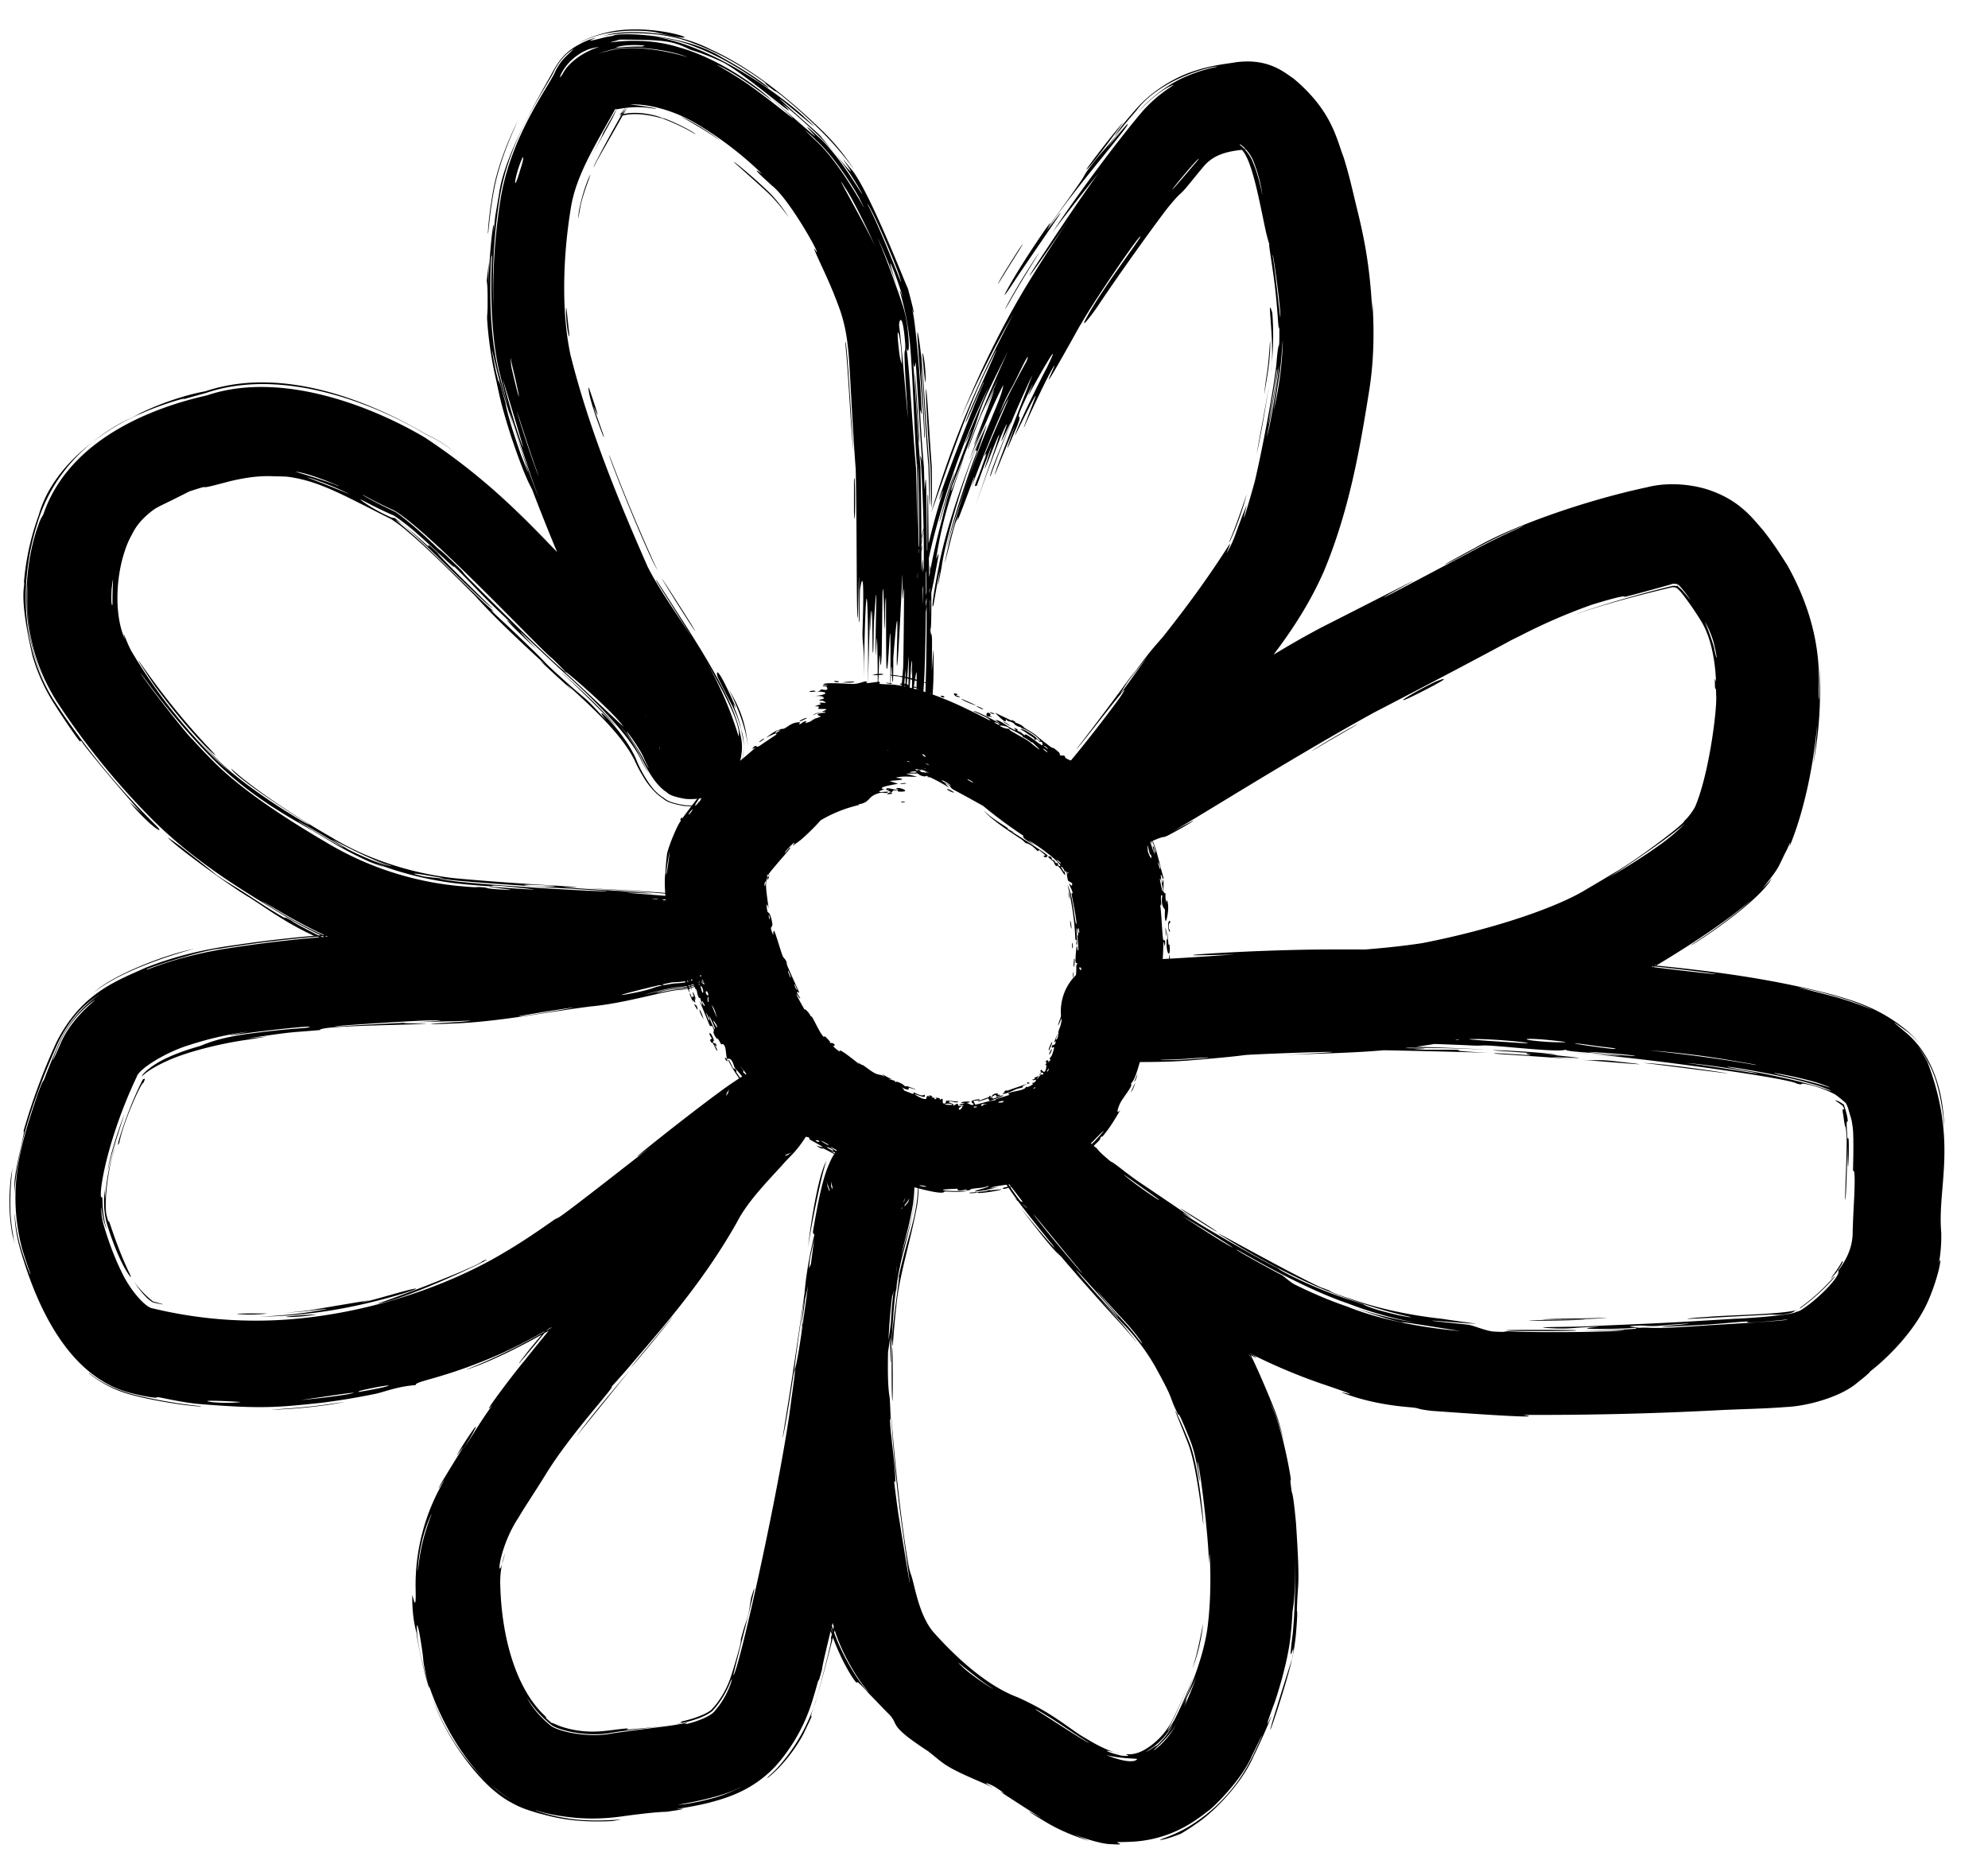 <svg xmlns="http://www.w3.org/2000/svg" width="32" height="30" fill="none"><path fill="#000" d="M13.316 11.378c-.017.007-.087.022-.117.033.027-.034.177-.059.117-.033Zm-.936 2.702a.09.09 0 0 0-.016-.007c-.001-.005-.001.005-.01.016-.002.002-.016-.008-.018-.003-.002.005.02.01.02.018 0 .007-.025.07-.025.104-.005.11.022.26.042.419-.044-.158-.034.006-.017.052.005.01.042-.001.073.17.022.11-.065.025.018.201 0-.153.035-.013.073.097.006.02.053.177.08.245.01.023.044.05.057.082.009.02.004.041.017.073.063.146.128.29.194.434-.092-.059.01.075.012.083.003.041-.078-.11-.056-.045.044.085.088.166.135.246-.03-.068.09.062.09.096.007-.007.017.002.029.02.04.067.142.29.187.312.011.006-.025-.064.09.067.013.014-.003.02.006.026.005.004.064-.007.076.039.006.017-.09-.02.08.104-.039-.09.254.156.319.203a2.198 2.198 0 0 1-.027-.04c.052.054.073.047.087.056.056.038.13.099.19.128.069.035.082.008.158.06a7.093 7.093 0 0 1-.049-.048c.055.03.11.06.167.088-.149-.027.027.015.039.02.017.006-.014.01.015.021.003.001.005-.015.05.004.094.039.073.05.112.067.004.002-.004-.017.066.01.224.084-.005.01-.014.008-.012-.003.039.084-.138-.017.06.034.056.06.062.064l.123.049c.058.014.017-.022.029-.02.007 0 .077.043.135.05.016 0 .03-.004.04-.014.02.042-.003.043-.047.03l-.106-.036c-.018.002.074.05.096.06l.004.002c.12.046.067-.017.101-.032.018-.008.056.034.024-.015.104.03.036.03.041.034.009.008.048.009.052.011.006.004-.02.01.004.021.005.002.051-.008 0-.032.071.022.069.001.085.043.063-.06.027.047.047.055.051.02.044-.038.047-.04.02-.013.16.018.197.008-.015.04-.114-.004-.136 0-.077.02.104.03.046.075l.072-.038c.042.032-.02.047.099.033.018-.029-.084.006-.063-.016.011-.013.08-.018.08-.025.001-.008-.06.004-.05-.01.018-.023.246-.02.075.01.047-.003.08.047.121.024.026-.015-.14-.063.097-.088.01.024-.094.024-.096.026a.207.207 0 0 0 .027.06c.012.01.259-.074.325-.067-.033-.023.2-.07.224-.09.006-.006-.026-.016-.02-.02.04-.028.174-.041.232-.064.064-.026.05-.04.053-.04.029-.012.01.009.028.001a.311.311 0 0 0 .09-.049s-.021-.01-.01-.022c.001-.003.014.02.047-.023.04-.055-.052.008-.048-.03.051.002.027-.025.037-.031.003-.002.047-.005.07-.04a.937.937 0 0 1-.041.072c.02-.013.05-.06.07-.079.01-.009.024.015.04-.01.003-.007-.033-.057-.053.017-.02-.008.01-.027.015-.045 0-.002-.024-.03.006-.037.008-.004.065.111.082-.076 0-.006-.02.005-.02 0s.026-.043.027-.049c0-.005-.023.009-.022.002 0-.035.07-.05.037.009a1.66 1.66 0 0 0 .049-.054c-.05.005.004-.039.017-.072.079-.214-.005-.083-.003-.125.002-.069.051.005.067-.097.001-.01-.071.099.03-.127l-.034.104c.045-.005.042-.125.045-.134.029-.098.018-.026.052-.18.003-.015.023-.04.029-.072.024-.128-.07.155-.087.154-.01.004.1-.297.111-.31.034-.04-.046.145-.012.116.005-.005.034-.088.075-.196.02-.053.043-.157.053-.19.023-.063.082-.09.02-.1.064-.01.025-.035.027-.045a.923.923 0 0 0 .018-.223c0-.024.019-.044.016-.052-.002-.005-.022.004-.027-.02-.006-.033.01-.238.02-.255.01-.016.007.088.025.069 0-.075-.01-.147-.013-.223-.002-.032.012-.017.01-.03a.607.607 0 0 0-.026-.11c-.006.013.024.348-.004.26-.005-.016.02-.078-.015-.066a4.479 4.479 0 0 0-.127-.89c.071.156.09.354.118.534.004.024.012.109.028.096-.014-.155-.058-.344-.082-.49 0-.004.02.009.018-.009-.003-.034-.056-.13-.055-.148.001-.004.038.049.046.027.02-.055-.057-.046-.067-.084-.003-.01-.008-.04-.015-.077.003-.024-.004-.061-.026-.065-.03-.003.014.054-.01.056-.03-.022-.044-.082-.119-.149-.001 0-.002.02-.019.008-.03-.023-.025-.047-.038-.064-.014-.017-.087-.069-.092-.083-.001-.002.028-.008.03-.007.038.017.03.048.033.05.009.01.026.008.034.016.013.013.015.027.031.043.011.01.013-.014.024-.004.005.005.012.074.047.044.007-.004-.06-.085-.19-.185a3.14 3.14 0 0 0-.329-.227l.144.116c-.091-.078-.244-.134-.223-.186a7.723 7.723 0 0 1-.7-.524l.112.077c-.181-.101-.36-.2-.538-.295-.07-.041-.015-.052-.138-.103l.076.076a2.94 2.94 0 0 0-.362-.194c-.006-.002-.027.023-.093-.003-.058-.023-.057-.048-.086-.065-.023-.014-.054-.02-.06-.024-.006-.003-.003-.017-.016-.025-.04-.024-.02.028-.045-.032l.033.006c-.05-.026-.113-.07-.033-.053.013.003-.003.012.007.016.394.156.086-.004-.054-.028-.029-.035-.216-.074-.22-.077-.006-.008.028-.017-.01-.04a.973.973 0 0 0-.095-.018l.042.005c-.07-.005-.14-.011-.079-.024a.5.5 0 0 1 .08.003l-.04-.005c.037.006.08.016.095.02-.02-.021-.056-.03-.093-.032l.04.005c-.077.001-.163.023-.177.021-.089-.01.172-.03-.028-.044-.157-.01-.01.025-.071.036-.034.005-.214-.03-.21.012-.062.003-.025-.018-.033-.02-.007-.002-.13.01-.17 0-.006 0 .01-.023.005-.024a1 1 0 0 0-.135.002c-.003.001.026.02.014.025-.014.005-.13 0-.136.006-.009.008.134.003.11.025a.627.627 0 0 0-.217.025.43.43 0 0 1 .097-.003c-.01.03-.148.03-.1.005-.03.014-.01.02-.027.034-.005.003-.047.003-.055.009-.002 0 .042.013.034.02a.562.562 0 0 1-.156.005c-.03-.008.075-.019.084-.032.002-.002-.088-.028-.09-.03-.005-.025.095-.007.084-.03l-.075-.014c.096-.022.271-.01.317-.036-.14.008-.289.007-.288-.05 0-.025.06-.04.058-.045-.008-.022-.093.001-.096 0-.003-.001-.004-.002-.004-.004 0-.013.12-.022.127-.028.01-.01-.044-.053-.044-.063.002-.002.088-.012.059-.029-.03-.016-.105-.017-.107-.019-.015-.01.117-.019.12-.025.003-.003-.068-.021-.07-.026-.002-.006.052-.017.073-.034.016-.012-.03-.022-.022-.024.006-.001.13-.001.136-.003.01-.003-.02-.018-.015-.022.006-.005.046 0 .04-.005-.003-.005-.159-.056-.158-.07.002-.023.167.03.013-.062l-.039.006c-.023-.017.097-.043-.05-.039.273-.03.034-.035.074-.075.016-.015.122-.02.122-.023-.01-.02-.044-.004-.055-.014-.007-.005.088-.025.067-.039-.011-.006-.112-.004-.116-.005-.04-.013.01-.026 0-.035-.005-.006-.066-.007-.067-.008-.003-.002.08-.026.096-.034.014-.007-.035-.017-.026-.02.055-.017.171.026.059-.034-.007-.004-.05-.003-.05-.003-.027-.018.051-.019.065-.033.024-.024-.088-.01.005-.028a.588.588 0 0 0-.191-.01c.227-.013.308-.076.055-.074.08 0 .072-.035.096-.035.014 0 .131.035.078-.044-.007-.01-.078.002-.056-.018.17.005.004-.013.004-.015.002-.047.42-.008.493-.011.085-.006.162-.04.18-.04.062 0 .01.018.024.026.013.006.19-.024.2-.021.034.009-.002.03.002.03.026.01.127.01.223.015.008.002.035.003.044.005.067.009.127.02.157.028 0-.016-.16-.046-.055-.05.122-.004.114.061.116.064.515.127.911.336 1.301.532.011-.032-.257-.14-.262-.146-.021-.042.412.18.456.218a17.063 17.063 0 0 0-.109-.081c.086 0 .212.124.316.162.034.012-.02-.034-.018-.034.043.006.093.046.042.041.094.03.071.041.136.078.003.002-.015-.024.03-.007.022.014.088.055.107.073a.178.178 0 0 1 .006.004c.02.013.117.091.14.09.008 0-.005-.086-.043-.05-.088-.105-.048-.009-.088-.043-.003-.003.003-.006-.001-.017-.02-.019-.088-.06-.111-.076a.33.33 0 0 0-.113-.066c.028-.016.08.01.127.04.024.015.096.059.116.08.03.028.056.058.067.063.03.014-.01-.033-.058-.075-.02-.02-.094-.065-.118-.08-.05-.029-.103-.052-.13-.047.04-.025-.014-.014-.065-.043-.056-.033-.025-.03-.056-.046-.084-.046-.062-.002-.12-.062.03.107-.124-.054-.17-.101l.273.13-.009-.019.07.04a1.065 1.065 0 0 1-.018.004c.132.041.148.083.157.089l.074.043c.025.016.1.061.12.082.075.065.16.131.241.19.016.012.019-.017.12.08.034.031-.013.024.031.05.085-.009.06.027.075.038.047.032.084.04.088.042.06.038.148.099.22.144 0 0-.026-.038.017-.003.015.013.117.167.269.251a6.26 6.26 0 0 0-.097-.089c.033.027.348.254.287.18-.04-.05-.179-.096-.163-.14.044.042.211.16.38.333.169.166.31.404.32.441.004.01-.04-.04-.035-.027.007.008.107.214.109.246.003.018-.042-.072-.044-.062l.04.12c.017.052.038.11.049.112a.51.51 0 0 1-.035-.116c-.002-.016 0-.02.01-.003a.159.159 0 0 1 .006.01c.005.007.007.055.013.065.026.047.014-.01-.007-.079a1.648 1.648 0 0 0-.097-.235c.039.064.076.143.106.232.056.162.095.356.14.506.003.087-.052-.12-.042-.022.017.202.032.048.035.054.027.046-.023.228.039.217.003.073-.009.051.015.15l.007-.041c.055.107-.009.358-.018.34-.024-.046-.01-.172-.012-.183-.004-.016-.071-.049-.043-.227-.053-.062.014.272-.039.123.025.103.037.532.055.594.002.007.044-.03.027.079-.009.05-.014-.072-.023-.048-.006.066-.03 1.057-.136 1.286-.004.013-.016.004-.02.017-.008.027-.023.103-.047.175a.387.387 0 0 1-.024.063c.062-.091-.011.103-.033.157-.033.08-.053.067-.071.101-.067.13-.098.382-.197.484.051.013-.111.2-.166.302-.04.078-.08.213 0 .114-.08.139-.173.296-.286.427-.018.022-.003-.017-.035.02-.003.003.004.018-.024.05-.252.254-.15.108-.204.146l-.074.044c.173-.123.32-.302.356-.348-.047.021-.302.326-.42.377-.003.002-.001-.021-.005-.019-.034.029-.283.161-.223.154a1.08 1.08 0 0 0 .267-.146c-.034.027.004.026-.002.031-.053.047-.19.114-.285.147l-.05.017c-.013.004-.007.016-.009.017-.048.017-.043-.025-.077.03-.09-.006.097-.057.127-.084.006-.005.008-.009.003-.011h-.008c-.059.011-.566.217-.56.245-.003-.003-.013-.005-.032-.005a1.34 1.34 0 0 0-.236.067c-.005.002.006.036 0 .038-.015.006-.237.028-.318.06.046-.002.092-.005.138-.01-.272.051-.231.05-.136.047h.013c.073-.004.164-.016.166-.014.012.017-.466.091-.377.044.013-.004.234-.02.122-.028-.019-.001-.16.021-.168.019-.05-.01.254-.07.211-.09-.069.034-.166.033-.251.046-.04.005-.048.023-.053.024-.073.008-.033-.013-.057-.01-.013 0-.159.042-.131-.014-.482.014-.134.05.162.034-.092.026-.278.014-.36.01-.03 0-.014.02-.066.019-.108.008-.59-.12-.7-.176.074.02.059-.007.003-.025-.056-.018-.018.023-.03.022-.006 0-.063-.023-.126-.051a3.684 3.684 0 0 0-.155-.068c.167.06.138.026 0-.034l.067.01c-.085-.027-.243-.128-.293-.142-.008-.002.011.025.007.024-.044-.011-.177-.092-.186-.09-.008.001.047.042.021.038-.005-.001-.053-.049-.112-.072-.022-.008-.016.012-.022.01-.047-.015-.009-.025-.092-.062-.06-.028-.116-.028-.194-.08.253.173.034.042-.083-.013-.019-.01-.018.026-.118-.05.254.088-.051-.06-.11-.1-.003-.002.006-.019-.024-.038-.002-.001-.005.012-.033-.005-.26-.163-.09-.066-.13-.109-.018-.018-.15-.093-.184-.119-.007-.006.005-.013-.025-.035-.051-.04-.106-.067-.14-.095-.003-.003.01-.019-.056-.069-.019-.014-.043-.027-.023 0 .069.091.25.196.336.281.079.081-.203-.128-.216-.143-.005-.004.055.032.002-.015-.045-.039-.154-.086-.215-.156a.404.404 0 0 1-.032-.078c.003.002.088.075.083.057-.001-.001-.053-.05-.054-.062-.003-.014.031-.091.023-.103-.023-.03-.019 0-.035-.02-.036-.039-.14-.194-.164-.182.018.024.037.05.056.073-.113-.129-.074-.066-.094-.082-.02-.017.003-.026-.031-.073-.01-.009-.152-.206-.156-.198.087.104.036.078.038.084.012.02.043.036.062.062.131.18-.025.016.001.062.01.016.043.037.047.043.014.021 0 .033.011.045.028.029.02-.023.022-.022.034.017.107.134.03.088.026.046.056.027.073.067.033.078-.043-.016-.068-.039-.088-.08-.102-.115-.204-.25-.036-.049-.09-.1-.105-.124l-.01-.025c-.015-.047-.045-.144-.11-.11-.023-.057-.014-.167-.044-.217-.027-.046-.048-.016-.051-.02-.006-.006-.033-.063-.047-.08-.016-.021-.022-.004-.044-.038-.056-.084-.025-.097-.027-.107-.029-.118-.05-.051-.064-.073-.015-.021-.137-.343-.174-.407l.052.074c0-.056-.053-.096-.019-.11-.06.012-.062-.105-.075-.135-.005-.012-.014-.007-.02-.022-.025-.059-.065-.197-.08-.229-.07-.135.02.241.03.27-.022-.056-.146-.378-.122-.219.003.025.043.057.049.07.037.085-.01.024-.01.032.001.013.044.063.047.079 0 .005-.032-.02-.001.063-.036-.032-.104-.275-.118-.305-.005-.01-.026.074-.05-.146l-.01.01a6.085 6.085 0 0 1-.102-.355c.013.011.048.075.023-.01-.014-.049-.026-.008-.028-.012-.029-.03-.156-.876-.109-1.108a3.62 3.62 0 0 1 .024-.29c.006-.09.155-.458.213-.535.028-.047-.015-.012.012-.054.026-.039.014.011.023 0a2.58 2.58 0 0 1 .07-.096c.078-.105.27-.36.343-.42-.05.048-.227.317-.212.319a.33.33 0 0 0 .066-.068c.028-.01.05-.11.09-.142.005-.004.01.03.072-.035.021-.022.06-.097.134-.143.063-.102.585-.517.616-.558 0-.002-.082.048-.037 0 .061-.064.028.023.112-.032.011-.01.245-.165.252-.17.06-.07-.159.048-.157.045a1.21 1.21 0 0 1 .186-.125c.008-.002-.12.113.05.002a3.533 3.533 0 0 0-.068.022c.079-.055.1-.036.12-.045.066-.029.118-.1.243-.102.033 0-.007.033-.003.034.04 0 .064-.06.127-.048.004 0-.072.048.025.013l.077-.028a2.801 2.801 0 0 0-.047.008 1.78 1.78 0 0 1 .265-.102c.084-.019.02.025.1-.001-.061-.019.189-.087.18-.054.028-.044.246-.06.345-.072.063-.009.19-.04.21-.04.024 0 .02.025.064.027.012 0 .142-.03.258-.008.023.004.07.044.03.056-.07.019-.204-.006-.2.019.003.025.18 0 .228.002.222.013.094.043.1.05.014.02.134.022.139.024.02.009-.065.023-.066.035-.002.016.111.048.085.053-.037.006-.14-.02-.147-.018-.086.016.032.053.063.072.01.006-.029.015-.02.017.12.027.026-.053.108-.045.073.007-.022.028-.02.03.004 0 .091.006.104.015.006.004-.22.045-.21.068a3.79 3.79 0 0 1 .214-.008c.004.028-.097.003-.108.006-.021.005.037.02.034.03-.001.005-.07.023-.009.033.021.004.067-.014.143.011-.27.01-.084.037-.077.046.007.01-.12.027.033.031.003.055-.005.017-.048.025-.054.01.067.03-.125.011.011.025.165.03.173.033.007.002-.028.013-.017.018.14.059.043.03.082.064.004.003.135.027.034.022-.184-.008-.261-.042-.293.034.133.034.298-.001.34.003.062.006-.004.014.003.02.002.001.056.006.057.008.03.061-.238-.026-.327-.015l.069.03a3.308 3.308 0 0 0-.095-.003c.15.023.005.006-.033.053-.008.01.089-.006-.022.022.081.008.055.017.129.007-.003.018-.168.035-.233.046.228.023.1-.05.296-.003.038-.022-.057-.023-.049-.026.029-.013.091.013.175-.028.013-.006-.039-.037.042-.027.009 0 .057.028.056.03-.009.015-.058.003-.061.01-.003.006.054.009.054.01-.001.022-.048.003-.042.01.015.016.205.086-.05.04.217.004.03-.02-.056-.019-.021 0-.028.013-.058.015-.04.003-.086-.006-.106-.004-.022.002.1.035-.079.02.09.03.253.01.338.042.17.064-.127.035-.159.04-.008 0 .018.019.013.02-.01 0-.179-.016-.196-.002-.017.014.063.001.067.016.003.009-.2.024-.09.032.075.004.216-.027.236.018a3.413 3.413 0 0 0-.331 0c.06.015.12.031.18.05-.122 0-.23-.016-.345.014.281.038-.088.044-.09.054-.001.004.11.037.127.044-.095.018-.378.062-.206.093-.031-.008-.1.03-.098.032.012.02.166-.012.143.011-.027.027-.072 0-.117.008-.228.05-.145.154-.36.187l.016.009a2.172 2.172 0 0 0-.621.247 3.547 3.547 0 0 1-.32.315 2.898 2.898 0 0 1-.127.092c-.017.008.049-.062.01-.04-.009.003-.162.156-.137.159.018-.017.063-.08.075-.085.067-.036-.231.275-.355.446.007-.008.01-.01.012-.01a.072.072 0 0 1 .012.018c.003-.011.003-.018 0-.018Zm.704-2.567c.03-.033.128-.05.18-.071.072-.031.18-.14.145-.05a4.01 4.01 0 0 0-.325.121Zm-1.422.877c.06-.044.05.027-.006.057-.006.003-.076.003.005-.057Zm.631-.488a1.793 1.793 0 0 1-.06.04c-.06.02.11-.091.06-.04Zm-1.369 3.507c-.022-.075-.046-.01-.017.032.002.003.019-.028.017-.033Zm-.013-.054c.018-.067-.082-.168-.05-.075a.51.51 0 0 0 .05.075Zm.958-3.133c.003.015-.06.062-.086.082-.008-.01.062-.06.086-.082Zm-1.142 1.85c.005.01.052-.333.053-.366-.016.063-.066.365-.053.366Zm.057.747c0-.007-.016-.1-.025-.095-.006.047.021.127.025.095Zm.352 1.238c.004.003.037-.077.055.076.003.023-.04-.044-.04-.036a.16.16 0 0 0 .009.04.843.843 0 0 1-.058-.139c.004-.036.032.058.034.06Zm.302.578c.015.01.05.092.056.113.001.004-.03.002-.008.038.016.029.017-.027.043.032.027.06-.031-.01-.03-.003.002.006.06.093.046.097-.012.004-.056-.098-.07-.12-.019-.03-.016.016-.04-.038-.013-.033.026-.03.024-.038-.002-.005-.074-.11-.021-.08v-.001Zm-.27-.482a.078.078 0 0 1-.008-.017l.008.017Zm1.711-4.542c-.04.006.055-.049.105-.056l.007-.001-.005.006a.727.727 0 0 1-.107.051Zm-1.661 4.591c.032.098-.008.034-.05-.049.017.025.04.016.05.05Zm.032-3.293a.014.014 0 0 1-.015-.002c.013-.004.016-.003.015.002Zm-.156.178a.093.093 0 0 0-.007.017c-.005.012-.002.012.005.004.017-.011.064-.077.056-.082a.349.349 0 0 0-.054.061Zm-.144 2.417c0-.008.09.09-.001-.065.02.092-.015 0-.02.002-.013.008.046.154.051.189.034.018-.029-.1-.03-.126Zm1.165 2.211c-.027-.007-.075-.067-.107-.108.027.009.073.07.107.108Zm5.409-5.306c.256.159.256.239.04.055-.005-.003-.058-.06-.04-.055Zm1.313 2.58c-.025.032-.037-.064-.032-.13.002-.014.024-.07.035-.01-.033.002-.037.097-.003.14Zm-7.58 1.26c.028.02.052.11.07.156a.441.441 0 0 1-.07-.156Zm7.12-2.998c.024.042.061.06.059.052-.011-.04-.077-.106-.059-.052Zm-7.229 2.72c.009-.007.063.103.041.12-.008-.024-.046-.114-.04-.12Zm.91 1.666c-.011-.02.071.06.09.088-.01.006-.085-.074-.09-.088Zm6.582-3.758c.006.03.024.102.035.108.015.007-.017-.098-.035-.108Zm-4.597-3.011a.344.344 0 0 1 .153-.022c.092.019-.15.024-.153.022Zm4.058 2.057c-.067-.098.009.008.023-.011-.056-.061-.194-.184-.115-.081.015.02.067.065.091.092Zm.07.087c.014.004.092.057.04-.001-.025-.027-.084-.05-.04 0Zm-3.33-2.043c.086.044-.331-.076-.35-.075a.068.068 0 0 1-.012-.007.16.16 0 0 1-.04-.002l-.055-.006c-.026-.002-.056-.007-.06-.018l.06.005.057.006a.264.264 0 0 1 .03.006.06.06 0 0 1 .008.004c.036-.014.35.075.361.087Zm.603.253c-.098-.01-.092-.064-.084-.063.103.021.025.03.028.033.005.006.078.018.056.03Zm-.471-.202c-.004 0-.086-.029-.09-.03-.063-.04.17.04.09.03Zm-3.27 6.037c.024.052-.022.014-.035-.023 0-.004.013-.023.034.023Zm6.511-4.002c.017 0 .268.428.27.4-.006-.058-.32-.514-.27-.4Zm.591 2.655c.004-.063.028.007.015.04-.004.012-.016-.025-.015-.04Zm-7.69.098c-.035-.052.018-.057.019-.002 0 .002-.018.004-.019.002Zm7.712-.588c.021.21-.064.159-.047-.11l.014.025c-.007-.31.006-.022.013.054.003.029.017.004.02.03Zm-.058.823c-.094.206.01-.198.003-.31.018.112-.001.259.044.063-.023.29-.038.168-.04.179-.005.014-.002.06-.006.068Zm.043-.55c-.002-.012.012-.1.009-.132.023.044.002.21-.01.132Zm-2.802-4.01c-.014.011-.034.015-.087-.02.021.002.06.014.087.02Zm-2.827.09c.05-.017.147-.04.113-.048-.004 0-.116.037-.113.047Zm5.488 2.587c.001.01.049.264.05.173.002-.028-.05-.259-.05-.173Zm-.777-1.405c.019.016.098.081.102.08.015-.006-.085-.084-.102-.08Zm-4.462-1.24c.007 0 .153-.04.135-.044-.034-.008-.158.044-.135.044Zm-1.583 5.707c.008.011.002.036.005.04.004.01.153.205.08.143a2.134 2.134 0 0 1-.214-.342c.011-.022.047.066.07.11l.014.023c.004.005.024-.002.045.026Zm3.858-5.873c-.014.01-.24-.085-.231-.101.079.033.155.067.231.101Zm.11.057c.04.034-.069-.017-.1-.037.005-.01.093.032.1.037Zm2.454 1.84c.023.028-.02-.077-.003-.059.012.01.05.083.07.103a.298.298 0 0 0-.036-.098c-.021-.027-.016.01-.038-.02-.073-.098-.133-.182-.206-.254-.006-.007.036.052-.02-.003-.008-.008-.048-.073-.116-.127-.181-.08-.25-.197-.43-.295.003.008.121.107.129.114.136.105.417.327.573.532.039.05.03.02.046.042.014.018-.02.008.03.065Zm-5.11-1.653c.03.012.107-.028.159-.042-.024-.014-.107.028-.159.042Zm3.638.411c.015.011.06.053.068.05.01-.002-.056-.06-.068-.05Zm-4.024 6.18a.53.53 0 0 1 .054.039c.036.047-.115-.065-.054-.04Zm1.24.684c.041.015.084.026.09.048-.024-.013-.1-.038-.09-.048Zm2.127.265c-.014-.02.132-.039.158-.044-.006.013-.146.06-.158.044Zm-.158-7.581c-.067-.037-.07.002-.106-.035-.005-.006.005-.083.068-.02.011.012-.05 0 .038.055Zm2.795 3.514c-.017-.02-.017-.087-.02-.132.013.01.017.1.02.133ZM13.7 11.47c.045.012.227-.035.179-.041-.007-.001-.152.036-.179.041Zm-2.296 4.941c.045.059-.012-.08-.045-.116.009.019.042.112.045.116Zm4.215 2.784.098-.006c.075.012-.18.027-.098.006Zm-2.002-.543a.79.79 0 0 1 .22.118c-.044.003-.258-.116-.22-.118Zm2.651-6.962a1.231 1.231 0 0 1-.134-.082.39.39 0 0 1 .134.082Zm-.326 7.467h.013-.013Zm1.356-6.762c.035.029.04.005.037.003-.024-.024-.076-.035-.037-.003Zm-4.067-.792c.024.013.105-.029.156-.038-.018-.011-.117.023-.156.038Zm5.457 4.666c-.035.064-.002-.22.015-.275.016-.004-.007.263-.015.275Zm-7.347-.075c.013-.01-.044-.1-.042-.077 0 .015.035.083.042.077Zm7.387-.335c-.002-.026.018-.083.025-.062.01.028-.024.069-.025.062Zm-.25-2.148c.002.012.058.145.056.084-.002-.043-.025-.043-.028-.052-.001-.005-.01-.054-.02-.087-.014-.05-.025-.076-.012.004 0 .013.002.03.004.051Zm-.275 3.876c.017-.053.049-.111.07-.163a.444.444 0 0 1-.07.163Zm-6.694-1.03c-.001-.013-.138-.326-.076-.14.003.01.075.183.076.14Zm4.475-5.005a.17.17 0 0 1 .03.018l-.03-.018Zm.812.498c-.019 0 .041.049.063.058.014-.007-.06-.058-.063-.058Zm1.463 5.364c.006-.032.033-.083.046-.12.008.01-.03.11-.046.12Zm-1.87 1.6c.065-.012.141-.04.138-.052.002.002.005.003.011.003.006 0 .07-.027.1-.033.184-.026-.671.219-.186.039a3.45 3.45 0 0 1-.063.043Zm-2.977-.501c-.024-.03-.12-.062-.101-.044.013.013.125.075.1.044Zm1.271.533a.49.49 0 0 0-.125-.02c.058.028.175.046.125.02Zm-1.502-.684c-.018-.014-.055-.007-.053-.005.014.02.08.036.053.005Zm2.913-6.677a.322.322 0 0 0 .146.047.11.11 0 0 0 .024.027c.008.007.124.073.23.131.02.013.079.05.096.066.12.101.23.18.029-.006-.007-.007-.007.003-.02-.004-.018-.017-.078-.054-.099-.068a.195.195 0 0 1-.036-.018c-.003-.002 0-.014-.011-.02a1.588 1.588 0 0 0-.207-.112c.001-.002 0-.005-.003-.009-.029-.035-.168-.05-.15-.034Zm-1.196 7.408c-.02-.008-.091-.019-.1-.01.032.013.15.03.1.01Zm-3.354-2.564c-.009-.039-.066-.122-.061-.091.003.019.071.136.06.09Zm2.699 2.366.072.034c.095.042-.02-.016.014-.016l-.007-.002-.08-.016Zm.948-7.688c.034.017-.019.03-.05-.001-.01-.01.032-.009.05 0Zm-1.692-.24c.028.027-.111.01-.057-.008l.057.008Zm1.18.091c.03-.01.05-.009.123.017-.112-.026-.013.018-.124-.017Zm1.847 7.902.001.002-.001-.002Zm-3.533-.71c-.016-.029-.086-.074-.074-.047 0 .002.058.05.074.047Zm3.247-6.518c-.002-.004 0-.005.006-.004 0 .002-.003.003-.006.004Zm-2.866 6.73c-.008.01.096.07.101.072.071.014-.057-.048-.101-.072Zm-2.12-2.67c-.003-.005-.018.043.002.062.015.015.01-.04-.002-.061Zm3.111-4.784c-.04-.002-.094-.005-.103-.02.026.003.105.01.103.02Zm-.812-.021a.62.62 0 0 1 .2-.013c.001.023-.16.008-.2.013Zm2.458.645c.002.002.08.05.076.032-.006-.028-.095-.05-.076-.032Zm-4.707 4.34c.025.036.02-.067-.02-.1-.02-.017.016.094.02.1Zm1.487 2.113c-.054-.028.057.072.083.07-.022-.016-.064-.06-.083-.07Zm1.731.87c-.171-.109-.098.004-.062.01a.266.266 0 0 0 .062-.01Zm-.345-7.465c.025-.009-.075-.021-.086-.005-.007.01.07.01.086.005Zm3.235 7.06Zm-5.002-.866c.053.141.078.094.086.103.018.017.051.07.09.098a3.418 3.418 0 0 1-.138-.093c.026.037.303.293.317.286.018-.005-.078-.072-.08-.076-.002-.004.009-.048.001-.056a2.852 2.852 0 0 1-.276-.262Zm1.75 1.136c.024.016.025.034.038.035.005 0 .012-.013.027-.011a7.099 7.099 0 0 1-.065-.024Zm-1.962-1.276c-.012-.042.1.094.104.1.012.03-.095-.065-.104-.1Zm1.13.877a.504.504 0 0 0-.114-.061c.024.024.167.107.113.06Zm.914.429c.026.012.065.036.088.042.012.004.019.003.019-.005a13.724 13.724 0 0 1-.106-.037Zm-2.839-2.762c.005-.086-.024-.034-.009.035.024.013.009-.02.01-.035Zm-.065-.243c-.002-.023-.083-.233-.09-.195-.003.014.056.131.057.137.002.01-.033-.022-.005.042.005-.007.038.023.038.016Zm.063.175c-.002-.083-.057-.08-.036-.026.009.022.037.037.036.026Zm.12.294a.383.383 0 0 0-.067-.14c.026.065.052.128.08.191.012.004-.007-.027-.014-.052Zm1.593-5.195c.057.015-.075.02-.081.017-.017-.012.055-.023.08-.017Zm1.57.822c.017.006.027.025.064.016a3.873 3.873 0 0 0-.11-.044c-.028.033.029.021.046.028Zm.134.123c-.005.001.02.052-.043.016-.043-.025.197-.035.237-.006-.048.005-.15-.014-.194-.01Zm.376.26a.384.384 0 0 1-.091-.008c-.049-.022.08-.017.09.007Zm-.266-.043c.04.012-.049.011-.075.005-.002-.01.07-.008.075-.005Zm-1.234-.43c.045.035.087-.039.017-.025a.066.066 0 0 0-.017.025Zm1.412.51c-.037-.015.049-.01.073 0 0 .01-.068.002-.073 0Zm-1.38-.428c.059.025.04-.058.032-.061-.031-.014-.138.018-.16.026.16-.011.1.023.127.035Zm.276-.045c.055-.007-.085-.028-.113-.005.028 0 .097.008.113.005Zm.297.041c.025.006.098.028.114.02-.028-.005-.1-.032-.114-.02Zm.05.048c.035.025.055-.023.007-.017-.002 0-.008.016-.007.017Zm.213.074c.02.028.065-.01.023-.025-.012-.004-.025.022-.023.025Zm-.763-.028c.043.01.1-.025.007-.03l.099-.016c-.122-.022-.114.028-.149.025-.049-.003-.045-.044-.035-.057-.04.025-.213.024-.313.028.088.011.23.03.316.038.024.002.048-.009.07-.007.033.003.003.018.005.019Zm1.058.138c.069.054.04-.013-.009-.023-.002 0 .007.021.009.023Zm.33.367c-.1-.037-.02-.057-.247-.04.097-.02.007-.02.026-.03.016-.009.07.005.04-.017.042.023.222.047.229.054.004.003-.017.046-.048.034Zm-.908-.47c.013.064.039-.03.076.03.045-.035-.024-.043-.09-.052l.034.004c-.052-.003-.107-.009-.12-.034.302.024-.199-.072.01.031-.176-.041-.059.01-.086.02-.03.011-.131-.006-.127.017.063 0 .124 0 .185.002-.057-.051.068-.031.104.011l.032-.015-.037-.005.019-.009ZM13.975 12c.007.002.142 0 .134-.01-.017-.008-.212-.006-.134.01Zm-.612.004c.05 0 .128.01.156-.008-.05 0-.128-.01-.156.008Zm2.283.588c.064.016-.107-.079-.065-.037l.065.037Zm-1.252-.52c.047.031.037-.032-.005-.026-.003 0 .003.025.005.027Zm.708.45c-.005.013-.156-.015-.184-.016.017-.014.191 0 .184.017Zm-1.828-.464c.1.052.237-.007.251-.006.015.002-.008.024-.005.025h.172c.005-.002-.022-.034.01-.044-.063.017-.35.005-.366.008-.011.003.076.037-.061.017Zm.288.002c-.039-.014.071-.015.098-.01.059.012-.092.011-.098.01Zm.263.015c.013.003.124.008.134-.007-.052-.02-.162 0-.134.007Zm1.053.207c.025.008.09.05.1.04-.027-.01-.091-.05-.1-.04Zm-.304.322c.043.01-.056.016-.085.013-.002-.009.081-.014.085-.013Zm-.2-.408c.009.001.288.08.334.095a1.503 1.503 0 0 0-.325-.111c-.004 0-.01.015-.009.016Zm-.648-.033c-.033.02-.054-.004-.058-.004-.04-.004-.123 0-.105-.018.071.007.227-.015.163.022Zm1.138.207c.105.039-.082-.065-.064-.035a.713.713 0 0 0 .064.036Zm-.52-.175c-.009.004-.051-.003-.101-.011l.045.005a9.922 9.922 0 0 0-.279-.018c.05-.028.09-.005.153-.003.018 0 .013-.012.015-.012.03.001.007.014.025.015l.087.001-.043-.005c.053.005.117.019.098.028Zm-.637-.019c-.02.011-.24.014-.25.011-.066-.022.234-.015.25-.01Zm.655.05c-.036.024-.155-.02-.067-.02.009 0 .04.02.067.02Zm.479.169a.463.463 0 0 0 .114.047c-.015-.011-.166-.082-.114-.047Zm-.068.01c.002 0-.014-.028.034-.006.004.002.002.026.067.046.013.004.039-.001.038-.003-.052-.064-.268-.078-.14-.037Zm-1.07-.21c.011.01-.017.038-.043.023-.01-.006.01-.023.043-.023Zm1.472.367c-.07-.016.125.085.138.087a.685.685 0 0 0-.138-.087Zm-.695.18c-.052-.002-.02-.018-.023-.018-.113-.014-.08.017-.098.022-.036.012-.034-.029-.095-.006.101-.035.008-.015.003-.029-.017-.057.142.014.193 0 .007-.002-.048-.018-.03-.024.062-.021.25.063.05.055Zm-.84-.521c-.028.016-.244-.001-.187-.015.01-.002.23-.01.187.015Zm2.508 5.516c.038-.027-.066-.012-.08.004-.008.009.063.01.08-.003Zm-.656.067c-.043.005-.09.066-.034.056.006-.001.04-.048.034-.056Zm1.898-2.034c-.028.048.012.05.016.013.002-.014-.016-.014-.016-.013Zm-.733 1.73c-.003 0-.026.018-.021.026.013-.001.041-.028.021-.026Zm.729-1.747c.003.031.039-.018.013-.059.001.02-.014.056-.014.06Zm-2.95-3.415c.027-.01.093.017.134.029-.003.02-.108-.026-.135-.03Zm1.247 5.473c-.042.022.054.02.042.002a.376.376 0 0 0-.042-.002Zm1.5-3.753c.018.007.016-.038 0-.018v.018Zm-.175-.215c.017.02.08.078.065.045-.001-.004-.055-.052-.065-.045Zm-2.65-1.081c.016.02-.069.023-.081.02-.006 0 .059-.048.08-.02Zm2.97 3.306c-.002.022-.024.068-.016.079.006-.02.041-.078.017-.079Zm-1.443 1.704c-.045-.014-.11.002-.088.03.074-.018-.015-.025.088-.03Zm1.488-2.195c-.003.022.026.04.028.038.015-.023-.015-.06-.028-.038Zm-.492 1.628c-.012-.005-.036.05-.025.047.003 0 .034-.042.025-.047Zm-1.532-4.457c.029.028-.08-.016-.104-.043-.006-.026.101.04.104.043Zm2.009 2.192c-.02-.001.003.114.014.067.003-.012-.008-.066-.014-.067Zm-.235-.91c.046.02-.047-.12-.04-.067l.04.068Zm-.262-.26c.009.01-.034.058-.064.006-.003-.007.034-.001.031-.008 0-.003-.096-.082-.103-.085-.006-.002-.012.02-.019.018-.007-.002-.064-.063-.1-.087-.07-.047-.088-.038-.094-.042-.017-.011-.039-.04-.074-.064-.178-.117-.482-.314-.608-.466.123.12.261.2.395.288-.058.004.207.108.05.051.076.043.575.363.586.388Zm-1.536 4.013c.027-.02-.101-.027-.116-.005a.476.476 0 0 0 .117.005Zm.633-.13c.013-.007.013-.051.093-.053.024 0 .002.017.007.02.002 0 .077 0 .021.02-.084.033-.018-.027-.063-.014a.383.383 0 0 0-.078.052s.025-.011.03-.01c.018.003.014.018.016.018.008 0 .138-.064.166-.053.008.006-.215.09-.223.086-.006 0-.013-.038-.02-.04-.003 0-.087.034-.099.032l-.008-.001c.016.009-.062.023-.062.01 0-.006.054-.013.056-.013l.002.001c-.014-.01.169-.053.124-.064.05-.026 0 .032.038.01Zm.259-.107-.014.017c.093-.043.213-.071.33-.121l.003-.002c.01-.004-.011-.02.005-.021.012 0 .034.013.031.02 0 .002-.025.001-.038.006a.158.158 0 0 0-.008.003c-.093.045-.06.053-.066.056-.006.004-.071.015-.103.028-.08.033-.113.06-.226.08.057-.033.014-.05.086-.066Zm1.003-3.083c-.014 0-.018-.07-.026-.094.014 0 .018.07.026.094Zm-4.893-.271c-.021-.018-.03.092-.011.064a.432.432 0 0 0 .01-.064Zm.058.604c.01.019.007-.066-.01-.063-.005.002.008.06.01.063Zm4.508 2.153c0-.004.027-.055.029-.057.035-.026-.05.143-.03.057Zm-4.198-1.31c-.043-.067.044.153.032.08 0-.004-.03-.077-.032-.08Zm.139.298c-.009-.017-.038-.095-.044-.094-.01.003.024.093.044.094Zm4.459-.378c-.024.007-.003-.091-.006-.127.025-.008.005.093.006.127Zm-.102.522c.06-.299.096-.208.006.018-.014-.006-.01-.003-.006-.018Zm.082-.435c.014.017.006.061.002.091-.01-.006 0-.068-.002-.09Zm-4.901-1.54c.017.009-.015.062-.022.052-.001-.006.012-.061.022-.052Zm4.515 2.802c-.025.001.033-.119.041-.128.035-.032-.041.118-.04.128Zm.362-1.96c-.02-.021-.02-.088-.025-.13.018.017.021.094.025.13Zm.009.305c0-.002-.002-.06-.001-.064.015-.048.018.117 0 .064Zm-2.702-2.338h-.045c-.038-.016.089-.016.045 0Z"/><path fill="#000" d="M20.446 5.587a3.559 3.559 0 0 1-.042.435l-.055.333a5.72 5.72 0 0 1 .043-.335c.047-.301.054-.726.054-.433Zm8.743 6.699c.03-.208.05-.418.062-.631-.053.612-.196 1.354-.433 1.941-.04.095.039-.137-.033.032a2.53 2.53 0 0 1-.023.05c-.147.283-.099.258-.348.567-.287.414-1.602 1.219-2.025 1.452l-.03.018c-1.047.594-2.1.843-3.132 1.065-.975.177-1.78.165-2.615.203 1.93-.096-.026-.034-.547-.003-.087.007-.106.022-.898.087-.32.027-.686.031-1.166.026h-.108c-.018-.001-.031 0-.102-.007-.043-.01-.077.005-.27-.083-.084-.052-.314-.147-.424-.54a.821.821 0 0 1 .236-.782c.207-.174.247-.153.293-.177.04-.013.058-.018.074-.022.029-.007.044-.009.049-.01l.007-.001.01-.002.013-.002.015-.002.01-.001a.393.393 0 0 1 .028-.003l.026-.002a4.121 4.121 0 0 1 .127-.01 7.031 7.031 0 0 1 .305-.013c.087-.001.126.003.18.005.108.004.276-.002.998-.05.12-.009.254-.018.408-.027l-.41.009c-.393.009-.313-.003 0-.024a36.325 36.325 0 0 1 1.636-.064 50.3 50.3 0 0 1 2.736.046c.265.011.667.013 1.018.038.192.014.344.034.574.057l.2.018c1.274.12 2.534.217 3.866.566.373.106.8.231 1.236.61.066.06.125.123.177.189a1.478 1.478 0 0 0-.182-.183c-.355-.26-.261-.183-.018.02.587.528.57 1.376.584 1.401-.002.232.011-.152-.118-.608a1.804 1.804 0 0 0-.284-.57c-.088-.099-.026-.066.134.224.491 1.292.158 2.003.222 2.743a2.4 2.4 0 0 1-.093.733c.12-.591.122-.173-.124.386-.257.566-.783 1.012-.934 1.125.025-.011-.05.06-.2.176-.256.224-.795.378-1.154.392-.378.03-.737.032-1.12.053a54.867 54.867 0 0 1-3.101.073c-.156-.018.86.104-1.48-.065-.26-.032-.162-.036-.297-.053-.077-.01-.606-.034-1.127-.235-.132-.052.523.144-.343-.148a9.242 9.242 0 0 1-1.177-.5c.66.373-1.353-.616-2.625-1.573-.54-.395-.912-.745-1.07-.87.11.098.23.208.353.32a10.79 10.79 0 0 0-.43-.365c-.006-.005-.008-.006.001 0 .023.01-.003.018.183.08.026.003.16.062.408.002.254-.038.557-.396.571-.601.036-.228.009-.242.005-.298a.691.691 0 0 0-.025-.097c-.022-.064-.03-.073-.032-.08-.008-.014.015.023.031.044l.099.133a24.064 24.064 0 0 0 1.566 1.878c.554.646.596.687 1.027 1.562a8.44 8.44 0 0 0-.323-.661c.277.48.487.965.676 1.436.086.222.128.399.168.578a3.746 3.746 0 0 0-.182-.572c-.076-.172-.059-.13-.004.001.158.37.263.983.275 1.058.031.206-.026-.087.022.256.003.036.021-.017.07.509.073 1.1.024.928.015 1.404-.005.038.022-.07-.016.39-.01.099-.026.221-.055.37-.836 2.614.063.04.01-.125.013-.102-.087.363-.007-.25.022-.236.05-.62.035-1.23.013.725-.038.808-.039.89-.002.023-.007.153-.027.336-.038.456-.255 1.103-.275 1.146-.223.602-.002.083-.044.2-.015.041-.13.32-.282.63-.193.443-.645.904-.937 1.093-.09.064-.169.111-.227.147-.282.114-.385.111-.32.09.06-.024.281-.092.533-.259a2.67 2.67 0 0 0 .938-1.077c.048-.101.097-.206.144-.314.025-.069-.05.096-.156.309-.175.41-.665.872-.71.89-.081.066-.16.12-.232.168a1.97 1.97 0 0 1-.974.323c-.189.01-.243.003-.25.01-.015.012.167.046-.101.03-.324-.004-1.127-.386-.356-.053-.506-.162-.703-.314-.83-.385-.12-.076-.144-.095-.13-.089.026.012.223.125.178.095-.152-.091-.592-.379-.628-.402-.067-.045.177.096-.088-.078a.725.725 0 0 0-.148-.07c-.011.008-.062-.03.21.146a1.5 1.5 0 0 0-.241-.137c-.66-.28-.635-.305-.907-.52-.704-.459-.434-.412-.662-.626-.134-.137-.223-.232-.287-.296-.27-.301-.179-.154-.21-.185-.105-.114-.384-.612-.492-1.114-.123-.505-.184-1.03-.236-1.435l-.067-.555c.021.069.048.282.083.553.059.502.162 1.229.24 1.475.199.62.042.161-.04-.288-.084-.449-.128-.9-.046-.508a26.001 26.001 0 0 1-.172-.983c-.027-.613.046.257-.085-1.388-.05-.267.09 1.163.048.877-.035-.166-.098-1.12-.1-1.144-.013-.016.05.849.03.715-.117-.277.01-3.54-.036-1.06-.005-.685.066-1.042.134-1.653.024-.2-.065.255-.089.343-.013.043-.02-.004.01-.273a6.37 6.37 0 0 1 .1-.586c.05-.25.162-.612.209-.857.018-.021-.018.17-.111.51a8.59 8.59 0 0 0-.158.715c-.007.053.094-.194.107-.236 0-.034.16-.614.236-1a1.058 1.058 0 0 0 .007-.185l.004.024c.003.014.005.032.026.087.011.027.024.065.074.14.053.062.155.258.531.31a.655.655 0 0 0 .54-.204c.054-.061.06-.083.067-.092.006-.014-.007.016-.016.05a3.218 3.218 0 0 0-.064.278c-.04.21-.075.436-.105.643-.062.418-.112.776-.144.952.04-.154-.077.741-.211 1.545-.085.517-.172.988-.188 1.1-.011.076.06-.202.047-.121-.074.506-.38 1.864-.538 2.496-.173.708-.14.624-.15.664-.086.313-.029.06-.082.253-.012.043-.037.13-.072.244a2.818 2.818 0 0 1-.584 1.043c-.383.416-.832.533-1.107.605-.285.067-.461.086-.492.092-.031.005.324-.024-.145.044-.053.009-.085-.01-.689.07-.2.03-.45.055-.77.032-.51-.046-.687-.14-.663-.12.024.011.244.088.497.125.51.088 1.148-.024.733.045-.653.033-.979-.073-1.186-.125-.208-.063-.294-.087-.496-.204-.03-.018-.095-.056-.201-.144-.266-.208-.773-.808-1.013-1.506.2.538.542 1.081 1.037 1.477.114.091.218.151.319.202a1.739 1.739 0 0 1-.317-.205c-.624-.46-1.076-1.48-1.156-1.917-.053-.245.001-.05-.087-.576-.01-.056-.04-.191-.046-.143.003.049-.02.283.201.98.009.117-.171-.554-.205-.857-.006-.045-.073-.226-.07-.61 0-.062.067.354.054-.108a3.317 3.317 0 0 1 .452-1.734c.04-.076-.116.177-.078.103.028-.067.359-.595.386-.64.033-.058-.128.174-.089.106a5.11 5.11 0 0 1 .236-.37c.065-.093.091-.115.022.013-.03.057-.083.148-.173.291.064-.097.125-.192.184-.285a7.88 7.88 0 0 1 .296-.445c-.221.249.265-.411.518-.715.281-.354.48-.59.616-.759.627-.771-.066.029.148-.247.412-.537.15-.092.75-.881.027-.037-.15.174-.151.167-.024.001.249-.257.791-1.114a7.17 7.17 0 0 1-.531.786c.112-.095.461-.597.561-.827a2.79 2.79 0 0 1 .15-.267c.327-.482.394-.513.485-.626l.195-.22c.082-.092.264-.299.3-.38 0 .002-.006.008-.02.048a.607.607 0 0 0-.039.212.767.767 0 0 0 .062.32.8.8 0 0 0 .335.375.77.77 0 0 0 .363.101c.154-.001.175-.018.22-.029.109-.039.062-.028.039-.012a2.737 2.737 0 0 0-.261.18c-.26.199-.252.2-.105.092.069-.05.177-.129.283-.2.047-.032.115-.073.117-.072-.004.001-.008.005-.054.021a.59.59 0 0 1-.15.031.791.791 0 0 1-.858-.703c-.01-.13-.002-.143.002-.188.01-.074.026-.115.034-.139.012-.033.018-.043.018-.044-.049.095-.389.455-.395.454-.005.004.055-.064.145-.166a2.55 2.55 0 0 0 .236-.295c-.002.007-.004-.004-.034.089a.708.708 0 0 0-.028.203c0 .058.006.132.032.221a.84.84 0 0 0 .413.5c.188.095.34.091.416.087.217-.026.208-.051.226-.053l-.007.004a3.297 3.297 0 0 0-.212.143c-.166.12-.34.251-.493.37-.309.238-.55.427-.575.444-.326.232.978-.77.718-.594-.086.028-2.032 1.681-3.383 2.475a8.692 8.692 0 0 1-.745.384c-.92.405-1.38.435-1.367.504-.287.019-.517.113-.642.139a11.66 11.66 0 0 1-.86.144c-.75.08-.995.101-1.998.02-.292-.03-.535-.091-.64-.108-.06-.01.05.035-.25-.023a4.178 4.178 0 0 1-.194-.044C.971 22.137.501 20.707.326 20.11c-.086-.3-.088-.498-.091-.549.002-.114 0 .203.107.544.076.247.174.492.142.383-.047-.13-.09-.26-.128-.387-.261-1.002.006-1.75.24-2.461.128-.345.075-.163.132-.31.01-.028.114-.292.224-.547.268-.574.684-.78.642-.771-.024.036-.355.163-.656.764-.217.48-.504 1.205-.618 1.787-.117.58-.092.979-.088.514-.003-.246.202-.968.143-.858a9.946 9.946 0 0 1 .538-1.453c.4-.783.964-.978 1.43-1.189.483-.19.955-.3 1.445-.365 1.109-.168 2.292-.234 3.408-.267.674-.015 1.324-.156 2.14-.259a4.048 4.048 0 0 0 0 .002c-.787.108-1.447.258-2.139.275-1.112.035-2.317.099-3.406.268a6.311 6.311 0 0 0-.258.04c-.297.025-1.287.347-1.16.335.451-.176.92-.29 1.42-.36 1.106-.171 2.354-.242 3.404-.272.206-.006.407-.02.603-.04.047-.005-.124.03.052.013.265-.018 1.03-.175 1.488-.23.081-.01.143-.019.175-.022a2.66 2.66 0 0 1-.174.033c-.178.027-.36.067-.236.056l.24-.021c.301-.034.412-.111.756-.191.095-.016.26-.083.705-.125.008 0 .01 0 0 .001-.002 0-.015 0-.075.015a.682.682 0 0 0-.113.04c.022.002-.138.015-.318.282a.753.753 0 0 0-.078.59c.06.191.158.286.22.342.146.114.141.091.16.105a.675.675 0 0 0 .07.03c.174.048.069.016.074.02a19.442 19.442 0 0 0-.496-.048 60.197 60.197 0 0 0-1.913-.122c-.61-.014 1.693.12 1.519.13-.907-.05-1.774-.087-2.74-.186a6.656 6.656 0 0 1-2.057-.597c-.026-.014.197.114-.139-.05a5.058 5.058 0 0 1-.367-.204c-.247-.152-.36-.236-.54-.35-.265-.151-1.203-.829-1.31-.963-.014-.013.182.126.211.148.402.313.534.425.57.453.14.098.283.179.41.26.21.134.32.214.593.378.045.026.069.04.083.046.048.022-.028-.035.126.054.062.056.898.49 1.004.46.012-.005-.478-.155-1.116-.538-.571-.348-1.396-.821-2.127-1.548A12.001 12.001 0 0 1 .913 11.29C.35 10.394.45 9.617.446 9.417c-.041.615.073 1.298.452 1.883-.73-1.12-.435-2.447-.282-2.844a.662.662 0 0 1 .08-.171c.417-1.236 1.804-1.734 2.631-1.92 1.26-.425 2.777.24 3.516.68 1.526 1.01 2.121 1.957 3.146 2.835.518.485 1.128.974 1.528 1.813a.695.695 0 0 0 .054.094l-.01-.011a.237.237 0 0 0-.032-.034c-.011-.01-.025-.024-.057-.048-.05-.021-.032-.072-.334-.124-.014.002-.06-.015-.195.043-.145.053-.283.27-.287.353-.021.165 0 .094-.021.05-.226-.533-.026-.25-.672-1.29.163.28.322.56.456.83-.139-.302-.608-.958-1.133-1.923a39.418 39.418 0 0 1-.717-1.744c-.021-.06-.091-.123-.333-.837-.194-.598-.204-.74-.275-1.047a5.987 5.987 0 0 1-.12-.871c-.002-.073.01-.102.008-.274.003-.54-.042-.104.02-.636-.004.13-.006.26-.004.39.004-.65.137-1.526.058-.576-.008.163-.014.022-.02.144-.036.821.024 1.392.123 1.807.22.816.163.595.012-.003-.173-.735-.15-1.796-.065-2.514.012-.066.03-.18.056-.325.08-.664.677-1.638.891-2.032.16-.29.357-.374.458-.429.108-.051.165-.066.18-.071.138-.037-.317.116.188-.017L9.87.576c.066-.058 1.14-.04 1.753.35.632.344 1.012.69.534.348-.103-.066-.477-.333-.957-.516C10.73.56 10.124.541 9.896.592c1.242-.251 2.928 1.159 3.058 1.3.682.616-1.356-1.137.192.237l.055.053c1.023 1.25.074 0 .479.515.283.286.935 1.976.927 1.93a4.3 4.3 0 0 1 .012.035c.168.631.043.25.065.333.05.108.146 1.305.153 1.663.002.045-.029-.095-.028-.049a27.452 27.452 0 0 0 .063.911l.01.355c.002.028.016-.24.023-.13.01.13.014 1.205.018 1.264.011.084-.006-1.244.017-1.024.005.615.018 1.61.03 2.015-.004-.1-.001-.693 0-.899.034.097.023 1.372.002.936.01.278.02.088.03.245.002.035-.002.332-.002.465v.05a.98.98 0 0 0 .004-.05c.007-.105.02-.33.023-.268.002.037.002.136 0 .268.006.387-.076 1.202-.107 1.261-.052.304.095-.787.06-.856-.001-.006-.015.202-.046.434-.03.241-.085.46-.084.457-.019.026.027-.19.052-.44.023-.236.029-.444.016-.39a5.618 5.618 0 0 1-.096.743c.062-.35.076-.796.085-1.212.014-.754.011-1.517-.005-1.786.004.634.001 1.283-.018 1.786-.016.526-.073.918-.104.914-.016-.011.009-.6-.002-.574-.011.067-.083.934-.1.935-.006.021-.008.03-.01.03-.011.01.049-.279.067-.59.02-.3.022-.593.02-.622-.006-.094-.068.405-.08.405 0-.012.011-.336.007-.504-.002-.098-.006-.145-.014-.045l-.004.045c-.017.293-.063.936-.078.966-.012.102.047-.632.041-.967v-.174a2.955 2.955 0 0 0-.012.173c-.011.19-.033.468-.038.48-.004.012.002-.26-.003-.48a4.6 4.6 0 0 0-.007-.197c-.008-.115-.02.13-.027.196-.001.017-.002.022-.002.007v-.008c.005-.11.017-1.188.013-1.242-.003-.084-.02.183-.023.144-.005-.055.002-.423-.004-.375-.001.036-.067 1.462-.085 1.453-.02-.018.054-1.526-.06-.123v.14l-.004.22c-.014.123-.016-.193-.024-.221 0-.003-.002-.003-.002 0-.007.02-.005.182-.037.674.018-.28.02-.502.022-.675.003-1.094-.02-.207-.048-.001-.006.049-.012.06-.017 0v-.003c-.009-.141-.005-1.106-.009-1.11-.02.093-.007.4-.018.505-.005.057-.019-.805-.034-.611-.005.1-.013 1.015-.017 1.052-.021.361-.024-.082-.035-.003a3.873 3.873 0 0 0-.008.166c-.006.18-.019.438-.02.447-.002.013.002-.215-.001-.447a20.084 20.084 0 0 0-.009-.43c-.004-.118-.022.327-.024.244-.005-.498.041-1.558-.026-.537-.004.062-.008.448-.01.46-.02.237-.01-.472-.024-.6-.022-.219-.02.803-.028-.046l-.027.905c-.008.235-.012.493-.042.8a9.27 9.27 0 0 0 .036-.8c.002-1.297-.036-1.583-.065-.002-.002.1-.006.209-.01.323a8.1 8.1 0 0 0 .007-.323c.001-.377-.024-.358-.022-.534.003-.134.043-1.191-.038-.707-.01.061-.003.701-.021.5.013-1.538-.011-.031-.015-.03-.027-.01-.011-1.238-.035-2.397l.002.03c-.069-.909-.095-1.77-.131-2.016a2.539 2.539 0 0 0-.118-.557c-.138-.392-.283-.68-.324-.774-.207-.45-.018-.086-.058-.19-.022-.084-.465-.861-.72-1.056l-.162-.149c-.2-.195.023-.02.003-.04a5.626 5.626 0 0 0-1.027-.79c-.48-.293-.966-.353-1.14-.319-.004-.037.81.114.299.042-.197-.016-.31.004-.392.015-.15.029-.106-.005-.118-.005 0 0 .04-.024.071-.085-.363.66-.684 1.149-.77 1.69-.128.774-.155 1.667-.007 2.363.285 1.146.748 2.293 1.244 3.415.38.752 1.075 1.45 1.463 2.729.097-.382-1.327-2.473-1.324-2.505-.048-.095.159.233.505.771.17.27.37.587.56.953.094.188.188.37.264.643.024.145.106.287-.015.659a.798.798 0 0 1-.464.44.907.907 0 0 1-.387.044c-.287-.05-.273-.1-.323-.123-.035-.027-.052-.043-.066-.056a1.063 1.063 0 0 1-.113-.131 1.95 1.95 0 0 1-.183-.316c-.152-.334-.397-.59-.475-.683.204.23.365.457.464.688.034.077.07.144.111.214a1.74 1.74 0 0 1-.12-.21c-.148-.333-.646-.879-1.213-1.386-.242-.22-.466-.435-.662-.62-.235-.22.198.222.19.213-.275-.24-.676-.654-.354-.366-.638-.6-.53-.53-1-.991-.023-.023.167.181-.208-.171-.057-.053-.192-.182-.352-.322-.145-.133-.388-.312-.402-.307-.317-.14-.456-.227-.519-.251-.04-.02.2.163.502.292-.014-.008.03.009.044.003.421.326.549.477.548.456.01-.003-.056-.082.14.102.061.063-.104-.072.9.907-.227-.154-1.349-1.322-1.514-1.398-.168-.107.073.05.48.441.396.376.89.872 1.06 1.01-.172-.115.112.121.495.495.424.408.23.24.465.458l.127.115c.46.417.308.233.705.672-.286-.364.333.215.504.677a2.068 2.068 0 0 0 .194.346c.016.022.033.045.06.078a.745.745 0 0 0 .142.13c.06.029.056.085.364.136.16.01.409.03.701-.193.29-.242.317-.517.332-.643-.002.16-.112.533-.416.712-.296.17-.475.142-.618.138-.333-.057-.319-.115-.379-.143-.04-.03-.06-.049-.078-.065a1.23 1.23 0 0 1-.206-.262 2.062 2.062 0 0 1-.12-.223c-.187-.412-.638-.84-1.123-1.276l.101.11c-.06-.057-.122-.113-.185-.17-.115-.104-.229-.21-.34-.316l.093.071c-.922-.84-1.09-1.071-1.164-1.14-.232-.231-.471-.469-.713-.697a8.663 8.663 0 0 0-.36-.322 2.346 2.346 0 0 0-.249-.186c-.758-.378-1.137-.604-1.634-.677-.069-.01-.084-.007-.192-.011-.11.002-.31-.03-.763.078l-.188.049c-.406.108-.045-.023-.47.116-.467.237-.433.21-.553.279-.3.21-.362.408-.382.434a1.42 1.42 0 0 0-.11.263c-.152.464-.152 1.064.01 1.407.003.007-.075-.227.04.058.009.02.03.073.071.145A8.793 8.793 0 0 0 3.45 12.2c.088.087.181.17.277.25a4.98 4.98 0 0 1-.27-.257c-.13-.136-.258-.274-.382-.416.058.067.2.224.388.41.544.576 1.862 1.303 1.428 1.03-.354-.215-1.138-.737-1.168-.846.203.195.79.634 1.611 1.106.587.357 1.29.58 1.972.658.947.089 1.84.128 1.981.144.056.005-.289-.001-.212.005.06.005 1.247.076 1.413.096.095.01-.437-.018-.394-.01.011.002.14.012.324.026l.313.025c.058.006.114.01.188.02.047.008.032-.005.199.037.033.012.056.013.156.067.041.024.098.057.175.139a.716.716 0 0 1-.008.976c-.088.09-.152.122-.199.147-.06.03-.08.034-.107.044-.092.028-.133.029-.149.032a1.454 1.454 0 0 1-.083.008c-.15.011-.5.11-.524.12.155-.039.438-.11.524-.11.05-.005.025.003.162-.02a.771.771 0 0 0 .135-.043l.045-.02c.058-.033.154-.072.277-.241.134-.158.166-.56.044-.745-.108-.193-.207-.243-.264-.283-.085-.049-.067-.036-.094-.05a.77.77 0 0 0-.081-.029c-.082-.024-.092-.022-.112-.027-.08-.013-.102-.015-.14-.02l-.14-.017c-.055-.008-.03-.01.145.003a1.642 1.642 0 0 1 .17.026c.022.005.05.01.104.028.033.013.047.013.138.063.061.042.176.087.3.327a.74.74 0 0 1-.127.817c-.305.26-.23.153-.277.189-.18.06-.194.044-.217.05a1.424 1.424 0 0 1-.067.006 1.136 1.136 0 0 0-.203.029c-.143.037-.172.048-.105.035.06-.011.227-.05.309-.053.042-.004.037 0 .14-.016.033-.007.07-.01.165-.049.015-.006.017-.006.049-.022.061-.035.162-.076.29-.257.14-.17.16-.59.032-.775-.113-.193-.213-.243-.271-.283-.106-.06-.106-.052-.142-.067-.105-.035-.125-.033-.144-.038-.088-.015-.12-.017-.165-.022a35.953 35.953 0 0 0-.736-.058l-.673-.043a49.623 49.623 0 0 1 1.179.07c.074.006.144.012.23.021.042.005.075.007.158.02.023.005.03.003.118.028a.772.772 0 0 1 .087.032c.032.016.002-.005.11.058.063.047.182.109.291.345.127.239.024.653-.113.782-.126.147-.231.187-.262.204a.756.756 0 0 1-.18.06c-.136.024-.113.016-.162.021-.22.017-.858.214-1.399.263-.673.084-1.513.255-2.259.276l-.147.006c-.336.005-.091-.01.147-.024.267-.016.524-.04.1-.021a9.555 9.555 0 0 1-.1.002c-1.453.034-.333.035-.381.039-.396.024-1.726.031-1.717.102-.558.048-.364.017-1.161.133l-.016.002.016-.001.307-.03c-.09.016-.192.033-.304.05-.416.057-.973.19-1.312.347-.354.163-.402.264-.396.239.022-.055.198-.203.427-.303.223-.102.456-.164.49-.175.075-.019.237-.122.778-.2.253-.032.555-.071.936-.096.313-.059-.449.017-.937.083-.294.04-.446.062-.003-.02l.015-.003-.015.002a5.235 5.235 0 0 0-.924.212c-.37.11-.819.385-.851.514-.432.911-.599 1.75-.575 1.93 0 .023.013-.018.02.017.012.029-.007.166.046.411l.001.003c.037.13.022.093-.008.003-.037-.086-.054-.33-.054-.247 0 .041.004.14.035.253.06.205.152.486.294.773.132.283.38.571.5.583a7.07 7.07 0 0 0 2.543.142c1.25-.153 2.364-.595 3.09-1.027.35-.204.632-.405.804-.524.076-.055.056-.024.132-.078.233-.162 1.06-.815 1.477-1.136-.863.648.763-.649 1.256-.988.126-.084.213-.147.386-.228.045-.018.1-.049.241-.07.037-.003.273-.039.497.133a.68.68 0 0 1 .256.564c-.044.305-.082.28-.112.36-.224.358-.271.352-.445.554-.274.297-.564.603-.72.908-.559.994-1.251 1.756-1.753 2.35-.096.11-.185.21-.266.299.063-.005-.648.74-1.064 1.418-.17.276-.332.515-.435.69-.358.542-.361 1.185-.217.573a1.447 1.447 0 0 0-.076.53c.024.839.255 1.641.702 2.073.095.09-.05-.02.12.127l.003.002c.009 0-.004-.007.127.049.383.136.7.084.84.068.523-.067.051.014.353-.018.233-.021.39-.036.503-.051-.253.036-.54.06-.85.109-.41.08-.898-.046-.99-.136a1.802 1.802 0 0 1-.377-.422c.033.068.152.258.367.434.105.103.62.216 1.003.136.572-.083 1.002-.122 1.202-.173.02-.004-.045.03-.025.025h.001c.095-.016.407-.112.477-.218.231-.257.31-.614.253-.473-.017.033-.087.243-.274.454-.053.071-.271.182-.62.238.213-.044.05-.034.087-.042.184-.036.452-.129.514-.212.135-.145.243-.345.3-.526.06-.185.108-.357.139-.473.027-.1.013-.098.017-.114.106-.407.101-.231.164-.663.225-.734-.334 1.396-.283 1.237.084-.048.784-3.193.932-4.436.043-.297.064-.482.057-.48a2.18 2.18 0 0 0 .047-.22c.06-.3.236-1.676.27-1.927.005-.04-.032-.028-.025-.08.006-.037.03-.187.074-.413.022-.114.049-.244.092-.402.022-.077.048-.165.097-.278.026-.057.052-.119.127-.22a.781.781 0 0 1 .186-.177.708.708 0 0 1 .454-.117c.31.041.41.207.462.268.048.07.064.111.077.144.025.065.032.098.039.13a1.859 1.859 0 0 1 .025.315c-.002.11-.01.21-.026.325-.071.409-.157.652-.189.831.06-.24.147-.478.208-.828.017-.111.025-.209.028-.313-.002.11-.01.207-.025.314-.11.576-.197.796-.232 1a3.39 3.39 0 0 0-.055.319c-.004.057.03-.161.105-.454l.023-.09c.055-.214.141-.468.192-.77.026-.175.03-.306.028-.435a1.34 1.34 0 0 0-.02-.21c-.01-.044-.018-.091-.054-.178-.02-.046-.043-.1-.116-.188a.71.71 0 0 0-.465-.24c-.108-.01-.171.004-.18.004-.02.005.043-.017.18-.007.223.017.4.16.462.235.075.088.098.142.12.188.038.087.046.135.056.179.017.084.022.145.025.21.005.13.004.26-.022.444-.119.628-.292 1.134-.336 1.628-.054.47-.058.798-.064.556-.035-.099.203-1.554.065-.838-.04.119-.095 1.087-.087 1.143-.008.173-.024-.281.007-.732.027-.454.122-.896.082-.776a9.495 9.495 0 0 0-.137 1.758c.006.275.029.345.03.377.027.511-.004.225.006.398-.002.089.133 1.103.062.915.023.195.045.365.068.526.287 1.77.193 1.186.031-.004a22.565 22.565 0 0 1-.15-1.649c.03.407.088 1.067.162 1.647.042.335.085.633.12.83.038.193.031.083.103.39.045.173.128.518.326.727.37.41.847.839 1.33 1.02.602.27.836.518 1.114.671.259.159.442.22.54.24-.338-.096-.241-.034.015.028.222.02.04-.023.082-.022.023-.004.14.023.32-.09.19-.12.338-.286.437-.493.132-.27.222-.491.254-.578-.094.248-.184.442-.248.581-.146.275-.123.255.019.009.08-.163.191-.394.295-.675a6.74 6.74 0 0 1-.182.484c.152-.34.364-.86.416-1.327.055-.458.041-.924.029-1.122-.005-.065-.012.17-.014.134.002-.368-.146-1.601-.185-1.631-.01-.048.07.454.029.269-.006-.02-.044-.343-.13-.577a8.46 8.46 0 0 0-.145-.352c-.076-.172-.046-.061-.066-.104-.17-.35-.036-.17-.37-.775a3.467 3.467 0 0 0-.502-.669 13.378 13.378 0 0 1-.52-.572c.215.252.384.441.51.581.342.426.237.294-.01.01a36.98 36.98 0 0 1-.957-1.076c-.111-.136-.044.019-.684-.822.573.703.628.731.46.529-.084-.105-.22-.271-.375-.471a7.701 7.701 0 0 1-.242-.327c-.045-.069-.079-.107-.151-.254-.012-.07-.071-.004-.068-.403.002-.14.166-.441.387-.522.211-.093.37-.054.425-.044.095.022.142.047.182.067.101.055.13.08.172.112.203.158.348.283.434.353.023.02.02.044.226.213.018.013.001-.014.191.134.09.07.173.131.248.184 1.569 1.058.449.315.798.563.155.115 1.15.691 1.424.822.062.032.027.031.268.15.345.17.666.294.916.372.076.024.142.047.202.067.034.006.036.054.573.18.152.033.33.056.11.009a8.048 8.048 0 0 1-.882-.264c-.659-.215-1.463-.647-1.98-.972-.71-.426 1.56.868 1.683.842.044.019-.406-.156.046.032.074.029.16.06.254.089.477.166.965.268 1.492.326.044.009.559.08.535.077-.026.007-.81-.063-.694-.046.008.006.511.055.575.063.083.014.296.104.407.11.283.015.097-.009.283-.003.39.023 1.775.012 1.82-.022-.227.007-.458.013-.686.016 1.271-.04.73-.04.911-.05.19-.014.143.013.569-.007.035-.002.28-.015.593-.037.59-.035 1.284-.077 1.235-.092-.887.092-.593.026-.622.032-.167.006-.383.031-.613.047l-.034.003c-1.65.092.013-.029-.376-.013-.14.006-.396.033-.458.036-.187.006-.188-.012-.31-.006-.29.016.05.028.027.03-.258.031-1.26.036-.636-.009-.376 0-.418.035-.713.024-.582-.026.29-.02.53-.034.767-.036 1.045-.04 1.965-.097l.384-.023c.46-.02.95-.073.993-.109.018-.006.053-.011.096-.039.32-.21.646-.576.585-.625.12-.16.223-.343.234-.585.005-.262.022-.499.029-.69.015-.445-.023-.301-.023-.343.002-.066.016-.567-.006-.7-.022-.157-.02-.104-.07-.29-.035-.102-.048-.094-.038-.09a1.767 1.767 0 0 0-.176-.142 1.796 1.796 0 0 0-.427-.157c-.182-.041-.049.017-.185-.015-.143-.1-2.939-.473-3.552-.49.244.015.488.03.732.048-.31-.045-.638-.061-.802-.08-.062-.008-.102-.016-.102-.026-.094.05-.985-.056-1.255-.066-.108-.005-.097.006-.231 0a40.4 40.4 0 0 0-1.973-.045c-1.219.02 1.899.07 2.14.114-.49-.051-3.264-.04-1.989-.01.198.004.545-.019.657-.018.75.01.158.02.218.024.1.005.593-.002.723.007.044.003-.236.01.477.045-.35-.011-2.357-.065-2.62-.045-.094.008.494.024-1.224.036l.06.01a82.737 82.737 0 0 0-2.023.125l-.094.01c-.017 0-.031.002-.046.003l-.02.002-.008.001s-.001 0 0 0h.004l.01-.002.013-.001.01-.002.008-.001.023-.005c.029-.01.023.007.189-.064.048-.027.115-.047.25-.187a.81.81 0 0 0 .197-.394.84.84 0 0 0-.113-.595c-.205-.287-.343-.295-.414-.332-.075-.026-.112-.031-.142-.037-.106-.015-.113-.01-.134-.01.229 0 .438 0 .65-.003-.1.011-.63.034.035.024.373-.01.097-.026.13-.027.04-.002.169-.005.327-.017.74-.088 2.524-.05 3.862-.255 1.133-.222 2.16-.57 2.64-.867.172-.101.309-.182.405-.241.372-.203 1.18-.818 1.168-.857a.972.972 0 0 0 .172-.224c.228-.523.361-1.596.341-1.807-.002-.194-.018-.01-.02-.182-.007-.157.018.005.017-.042-.004-.13-.032-.644-.251-.982a4.518 4.518 0 0 0-.286-.413c-.083-.112-.175-.142-.065-.097-.09-.023-.1-.015-.113-.013-.739.173-1.296.342-1.558.441.215-.088.857-.29 1.553-.46.017-.006.039-.014.125.006-.107-.053.02.011.075.087.065.074.11.135.107.126a1.834 1.834 0 0 0-.144-.192c-.072-.08-.075-.066-.045-.053l.015.003c-.064-.022-.118-.02-.14-.005-.264.073-.543.151-.733.198-.039.013.104-.068-.53.125a9.125 9.125 0 0 0-1.136.49l-.17.084c-.33.18-1.224.655-2.213 1.167-1.381.76-3.056 1.827-3.258 1.92-.006.009.637-.343.211-.09-.582.33-.057.007-.784.36-.014.005-.067.03-.144.063a1.506 1.506 0 0 1-.313.095c-.08.01-.124.039-.367.008-.068-.015-.156-.021-.327-.133-.181-.088-.384-.504-.332-.716.075-.4.17-.4.212-.474.415-.46 1-1.248 1.025-1.291.336-.498-.708.877-.707.841a50.31 50.31 0 0 0 .934-1.247c.036-.045-.65.963.205-.237-.109.139-.211.274-.312.405.21-.3.337-.462.424-.563.07-.084.11-.124.159-.185.32-.407.655-.848 1.025-1.425.092-.152-.03.117-.02.099.057-.088.105-.194.145-.304.053-.143.109-.303.184-.477.002-.032-.2.797.199-.63a9.44 9.44 0 0 1-.086.296c.052-.16.27-1.246.337-1.747a2.91 2.91 0 0 0 .023-.174c.043-.546.049-.061.049-.629-.015.183-.02-.157-.063-.541-.04-.383-.122-.805-.097-.756a3.151 3.151 0 0 1-.056-.205c-.106-.481-.236-1.271-.434-1.355-.036-.034.004.035.19.012l-.154.021c-.309.033-.485.116-.619.282-.125.149-.22.27-.255.31-.116.142-.101.082-.31.341-.06.072-.653.874-1.134 1.594-.094.139-.312.418-.158.147.259-.468.88-1.28.854-1.282-.034-.007-.735 1.02-.95 1.397l-.031.05c-.811 1.458-.372.605-.405.633-.074.087-.465.932-.477.97-.072.144.179-.467.174-.48-.014-.02-.399.794-.322.605.1-.277.477-1.015.503-1.06.296-.612-.166.198-.287.43-.038.069.086-.219.057-.16-.436.894-.044.21-.31.814-.227.543.036-.168.028-.147-.016.025-.28.679-.322.78-.044.044.633-1.665.6-1.597a17.28 17.28 0 0 0-.673 1.626c-.047.033.278-.747.315-.827.063-.164-.14.283-.14.26-.002-.012.203-.553-.006-.074-.069.165-.199.52-.417 1.132.747-2.143.194-.672.157-.613-.033.059.326-.97-.128.272-.07.036-.01-.034.112-.39.162-.432-.272.544.399-1.006-.075.072-.576 1.336-.588 1.408-.022.058.066-.231.026-.131-.444 1.196-.15.37-.29.715-.025.026-.302 1.205-.102.305.439-1.624.835-2.226.868-2.52-.555 1.086-.938 2.516-.993 2.935l-.006.03c-.105.569-.01-.024-.028.046-.008.023-.094.515-.094.522-.042.132-.007-.159.082-.607.133-.738.56-1.845.752-2.308-.091.197-.18.397-.264.599.103-.278.213-.553.33-.825-.55 1.3-.037.04.072-.299.023-.076-.34.78.068-.2-.328.711-.238.478-.488 1.143-.024-.029.576-1.51.89-2.064-1.006 1.994-.422.86-1.142 2.65-.093.346.202-.527.185-.453-.079.256-.325.844-.44 1.604-.016.108.083-.269.002.146l-.043.228a75.07 75.07 0 0 0-.115.56c-.01-.068.077-.549.076-.57a9.504 9.504 0 0 0-.091.521c-.025.013.064-.451.047-.384-.045.14-.367 2.047.023-.375a7.839 7.839 0 0 1 .001 0c-.246 1.548-.126.788.017.004.043-.225.097-.45.143-.625.055-.205.057-.261.145-.55.114-.373.283-.795.356-.982.084-.2-.423.92.279-.71-.352.703-.806 1.938-.983 2.855l-.074.37c-.187 1.076-.118.385.024-.38.093-.517.263-1.05.3-1.17.025-.082-.078.186-.062.131.004-.1.636-1.716.714-1.869.055-.162-.256.581-.286.627-.045.021.835-1.883.34-.86-.352.7-.8 2.075-.895 2.307.33-1.12.777-2.173 1.326-3.197-.32.551-.6 1.114-.855 1.694.311-.76.637-1.43 1.03-2.091.226-.375.463-.742.715-1.116-1.671 2.438.484-.832.552-.834 0-.018-.718.895-.824 1.052.3-.467.981-1.396 1.421-1.92.247-.296.504-.436.531-.462.04-.018-.19.03-.566.432l-.034.038.034-.038c.155-.185.463-.443.76-.566.296-.13.52-.16.512-.162-.04-.023-.905.177-1.3.704-.235.272-.404.485-.331.38.082-.12.19-.25.316-.392.222-.26.58-.51.97-.631.28-.092.551-.114.652-.134.51-.064.757.151.925.266.616.517.687.968.802 1.263.098.308.152.575.228.879.087.361.197.84.234 1.613l.002-.17c.03.46.027.932-.05 1.424-.15.942-.32 1.932-.729 2.915-.408.931-.998 1.569-1.475 2.192-.342.45-.718.998-1.125 1.495-.133.176-.313.403-.53.659.022-.03.058-.047.128-.218a.783.783 0 0 0-.41-.976c-.2-.08-.242-.06-.285-.066-.038 0-.054.003-.066.004-.04.006-.017 0-.026.002 1.057-.494 2.622-1.576 3.587-2.097.05-.028.143-.078.262-.138.45-.228 1.28-.652 1.357-.69.176-.086-.777.42-.34.203.053-.026.793-.416 1.371-.724.448-.24.831-.394.755-.372a8.566 8.566 0 0 0-.76.363 21.3 21.3 0 0 1-.419.223c-.2.097-.007-.01.413-.236.574-.335 1.732-.752 2.763-.972.337-.086.698-.047.955.03.52.164.73.453.906.654.17.212.287.399.395.568.67 1.192.473 2.05.511 2.17.011-.187.013-.38.004-.575a6.471 6.471 0 0 1-.093 1.596Zm-8.96-4.978c.039-.249.166-.871.223-1.279l.004-.032c.075-.456-.081-1.325.024-.958a4.82 4.82 0 0 1-.028.99c-.065.438-.134.866-.223 1.279Zm2.6 3.854c-.505.253-.137.01.28-.19.046-.021.401-.153-.28.19Zm-5.714 1.148c-.007.008-.07.082-.142.163-.044.068-.124.085-.213.423-.057.164.037.606.253.768.194.168.315.181.393.204.284.047.322.01.403.005.133-.024.2-.05.211-.052.069-.02.113-.038.137-.046.016-.006.015-.004.001.003-.043.02-.133.059-.274.092-.08.014-.137.04-.358.029-.061-.007-.135-.01-.288-.073a.841.841 0 0 1-.503-.71c-.009-.33.084-.425.121-.505.046-.076.078-.112.107-.147.156-.175.299-.338.152-.154Zm2.075 4.655c-.61.04-.166.051.214.013a1.626 1.626 0 0 0-.214-.013Zm-.434.026a4.565 4.565 0 0 0-.62.041 3.752 3.752 0 0 0-.09.012l-.038.006a.778.778 0 0 0-.016.003h-.005.008l.011-.001.012-.002.009-.001.024-.005c.016-.003.031-.005.087-.023.03-.012.065-.018.17-.08.051-.035.132-.077.241-.236.117-.14.189-.556.035-.8-.139-.24-.276-.294-.349-.335-.078-.037-.122-.047-.156-.056-.067-.016-.094-.017-.117-.02-.042-.003-.056-.002-.07-.003.178-.01.236-.023 0-.025.028.003.02-.01.178.02.048.014.108.016.264.111a.795.795 0 0 1 .29.331c.1.191.096.488.018.656-.166.338-.297.352-.357.4-.066.036-.099.046-.125.056-.159.048-.117.029-.126.033l-.008.002-.01.001-.013.002a.622.622 0 0 0-.012.002c-.001 0 0 0 0 0l.01-.002.028-.002.068-.007c.067-.008.68-.078.659-.078Zm2.355-4.898c.047-.045.539-.331.743-.44.002.01-.537.312-.743.44Zm4.75 2.048c-.01.01.419-.232.796-.499.395-.27.618-.547.611-.565.059.121-1.371 1.059-1.408 1.064Zm-4.557 1.214c.052 0 .728-.039.705-.05-.324.012-.933.05-.705.05Zm3.339 1.632c.035.002-.445-.097.65.026l.089.01c.072.01.01.008-.09.003-.138-.006-.345-.017-.307-.012.124.014.224.024.306.032l.014.001h-.014c-.56-.046-1.133-.077-1.19-.084-.264-.033.526.022.542.024Zm4.95.74a.42.42 0 0 1 .092.06c-.031-.071.061.165.057.264 0 .025-.03-.08-.01.188.007.232.032-.13.027.348-.019.508-.018-.172-.023-.122.004.04-.02.862-.033.846-.012-.032.038-.913.017-1.07-.02-.215-.01.02-.049-.29-.032-.15.019-.074.013-.104 0-.014-.045-.08-.017-.041-.064-.059-.198-.127-.073-.08Zm-4.134-.668Zm-5.65-8.368c-.05.091-.015.015.035-.111.073-.18.171-.472.224-.628a4.506 4.506 0 0 1-.26.74Zm6.177 8.39c.837.092.222.037-.527-.022.238.015.245-.008.527.021Zm1.032-7.671c-.012-.002-.017 0-.02.005.023.004.034.002.02-.005Zm.577 1.044c.058.252.043.116-.001-.072-.044-.19-.148-.379-.153-.37.006-.012.16.408.154.442Zm-7.622 6.47c-.062.003.854-.098-.42.003l-.074.007.075-.004c.453-.019.172 0 0 .014a1.16 1.16 0 0 0-.103.01.724.724 0 0 0 .104 0 46.365 46.365 0 0 1 1.44-.054c.215-.033-.82.018-1.02.025h-.002Zm4.844 4.314c.163-.014.694-.015 1.053-.027-.163.022-.698.03-1.053.027ZM2.244 10.65c.67.963 1.157 1.413 1.216 1.497.07.073-.3-.215-.943-1.074-.028-.031-.36-.536-.273-.423Zm-.323 7.742c-.091.193.112-.474.332-.924l.044-.09c.016-.013.046-.027.028.012a7.897 7.897 0 0 1-.018.043c-.027-.025-.326.635-.386.959Zm24.54-1.282c.247.006.99.106 1.371.17-.232-.024-1.022-.13-1.372-.17ZM8.534 14.261c.263.02.443.006.397.002-.203-.022-.697-.035-.397-.002Zm15.502 2.646c-.033-.016.96.04 1.027.076-.213-.022-1.002-.07-1.027-.076Zm1.453 4.332c.155.004-.642.028-.879.016.017-.009.779-.015.88-.016ZM9.242 16.213c-.215.03-.817.127-.887.144-.077.027.802-.117.887-.144Zm3.449-12.725c.008.018-.173-.245-.356-.408-.15-.14-.303-.274-.405-.366-.315-.272.065.014.418.351.175.161.34.416.343.423ZM6.246 13.944c-.6-.246.065.028.048-.01-.42-.105-1.37-.673-.72-.28.126.075.478.228.672.29Zm.58.165c.07.01.549.062.14-.004-.188-.033-.491-.079-.14.004ZM9.592 2.624c-.134.248.075-.191.486-.906-.155.221-.153.125-.05.12.258-.063.551.032.571.038.032.011.052.02.064.025.077.006.496.21.536.263a3.307 3.307 0 0 0-.5-.243l-.036-.014c-.061-.015-.374-.112-.63-.049-.104.006-.095.1.063-.13-.29.522-.484.846-.504.896Zm.118 4.397c-.272-.69-.243-.829-.227-.77.259.753.067.27.071.294.012.054.215.588.155.473l.001.003Zm-.392-3.616.006-.035a2.8 2.8 0 0 1 .144-.489c.122-.258-.104.256-.133.49-.026.146-.04.211-.017.034ZM29.56 20.481c-.215.25.003-.014.086-.169.002-.012.068-.05-.086.169ZM7.15 14.16c.013.002.066.011.15.022.529.068 2.608.19 2.459.159-.162-.011-1.883-.113-2.458-.172-.221-.027-.31-.041-.15-.009Zm-3.155 7c-.44-.017.042-.021.274-.018.086.002-.162.02-.274.017Zm18.701-4.33c-.492.006-.389-.044.037-.018.017 0-.017.017-.037.017ZM1.785 19.742c.204.612.343.816.319.813-.016-.007-.197-.245-.387-.868a1.362 1.362 0 0 1-.027-.543c-.002.053-.001.105.002.154.025-.468.141-.764.167-.864.034-.105.012-.04-.029.107-.098.297-.164.89-.107 1.047.025.105.023.049.038.085.005.014.013.035.023.068v.001Zm4.504 1.101c1.076-.31-.194.178-1.297.295a6.73 6.73 0 0 1-.812.054c.288-.01.601-.04.81-.074.305-.05.418-.07-.003-.02-.099.011-.23.024-.4.032.15-.01.282-.025.399-.04 1.488-.252.771-.126.85-.128.095-.017.392-.103.453-.119Zm-3.803.126h-.004c-.008-.003-.037-.006-.114-.075a1.47 1.47 0 0 1-.22-.282c.092.15.327.364.338.342.155.043.21.061 0 .015Zm9.556-8.91c-.011-.173-.07-.493-.345-1.032.087.188.305.441.345 1.033Zm8.374-5.227c.044-.225.107-.596.134-.788.013-.096.014-.14-.001-.069l-.01.067c-.032.217-.13.789-.123.79ZM6.95 16.425c-.086-.012-2.117.121-1.415.092.204-.022 2.076-.1 1.415-.092Zm-2.158-3.21c.084.052.324.197.516.308.118.069.214.117.22.118.017.003-.085-.052-.214-.128-.212-.124-.481-.282-.522-.299Zm15.816-8.118c.02-.042-.122-1.1-.123-.982.04.224.134 1.138.123.982Zm8.096 16.061c-.073.01-.19 0-.221.002-.03.005-.563.028-.956.052-.323.019-.516.025-.215-.003l.214-.015c.345-.03 1.454-.041 1.451-.146a3.26 3.26 0 0 0 .544-.496c.064-.043-.224.284-.538.503-.034.024-.057.031-.085.041-.023.006-.001.034-.193.062ZM10.595 9.188a.976.976 0 0 1-.067-.11c-.233-.472-.748-1.763-.719-1.751.22.587.465 1.17.725 1.748.008.017.035.07.06.113Zm.54.874c.234.39-.344-.51-.481-.748-.003-.017.445.687.481.748Zm-2.958 4.262c.208.01-.426-.057-.284-.051.09.004.553.043.702.045.043 0-.43-.052-.566-.06-.193-.013-.006.018-.218.003-.182-.014-.374-.03-.515-.048a5.44 5.44 0 0 1-1.244-.313c-.049-.018.327.137-.09-.023a5.613 5.613 0 0 1-.66-.346l-.27-.162c-.65-.356-1.153-.697-1.603-1.149-.372-.378-.748-.81-1.162-1.382.017.063.762 1.014.823 1.056.098.107.206.222.324.341.436.448 1.12.904 1.862 1.339a5.075 5.075 0 0 0 2.141.69c.366.033.19.005.353.018.127.009-.028.02.407.042Zm12.215-7.3c.048-.139.123-.597.179-.976a4.5 4.5 0 0 0 .02-.164c-.007.03-.017.088-.03.162-.044.263-.11.702-.17.979ZM5.634 7.96c-.166-.095-.65-.281-.692-.275-.054-.025.645.248.692.275Zm13.864 11.816a20.375 20.375 0 0 1-.43-.274c-.348-.241.85.52.43.274Zm-.135 6.375c-.03.296-.12.604-.172.702.084-.197.173-.739.172-.702Zm-6.046-7.486c-.057.04-.29 1.213-.308 1.41 0-.078.147-1.195.308-1.41Zm-1.389-6.343c.083-.331.024-.435.008-.549a1.72 1.72 0 0 0-.068-.224 2.237 2.237 0 0 0-.103-.23c-.056-.109-.095-.181-.2-.393-.036-.058-.08-.357.27.44.03.079-.023-.033-.028-.03a.608.608 0 0 0 .04.124c.017.047.043.115.071.222.015.118.107.212.01.64ZM1.733 18.863c.006-.144.14-.606.269-.924-.024.076-.242.712-.27.924ZM20.319 3.135a2.269 2.269 0 0 0-.128-.501.638.638 0 0 0-.212-.3c-.032-.02-.023-.006-.021 0l.014.01a.682.682 0 0 1 .206.294c.074.174.124.417.14.497Zm7.82 14.125c.576.083-.607-.129-1.002-.15.175.017.968.141 1.003.15Zm-13.782 5.177c-.005-.032-.007-.64-.002-.666.017-.5.023 1.225.002.666Zm4.575.295c.034.065.12.254.217.498.136.341.216 1.12.222 1.32-.024-.163-.112-.965-.245-1.31-.14-.362-.247-.607-.194-.508ZM9.035 10.817l.06.054c.334.3.637.588.863.866-.03-.046-.65-.67-.865-.863a1.126 1.126 0 0 1-.058-.057Zm5.498 9.445.023-.09-.023.09ZM1.796 9.488c-.015.32.019.249.015.231-.006-.232.028-.595-.015-.231Zm18.71-2.899a5.432 5.432 0 0 0 .143-1.108c-.01.059-.019.323-.058.57a50.79 50.79 0 0 1-.086.538ZM7.764 20.3c.442-.177-1.295.663-1.72.685-.014.039 1.678-.608 1.72-.685Zm18.555-3.304c-.037-.02-.9-.082-.718-.058.115.014.742.07.718.058ZM5.081 21.16a2.734 2.734 0 0 1-.084.013c-.19.028-.486.033-.36.017.11-.015.264-.023.358-.029.066-.003.105-.004.086 0Zm5.747-5.348c.019-.017-1.205.28-.698.184.35-.065.384-.1.458-.117.02-.004.214-.049.31-.052a.96.96 0 0 0 .083-.007c.024-.005.056-.002.164-.04a.697.697 0 0 0 .052-.02c.009-.023.23-.038.36-.443a.668.668 0 0 0-.104-.527c-.078-.107-.141-.146-.185-.176-.08-.046-.056-.03-.08-.042-.056-.025-.085-.032-.109-.04-.128-.03-.132-.024-.174-.031a5.672 5.672 0 0 0-.394-.037c-.035-.001-.02.002.06.012l.185.021.151.02c.036.007.05.005.154.029.02.005.044.011.086.028.035.017.003-.009.127.066.046.033.115.079.19.2a.655.655 0 0 1 .057.534c-.147.348-.341.357-.335.37-.142.059-.163.049-.202.057a1.03 1.03 0 0 1-.088.007.68.68 0 0 0-.068.005Zm-1.552 7.311c.238-.33.574-.723.863-1.07-.114.148-.76.94-.863 1.07Zm20.172-5.578a2.271 2.271 0 0 0-.332-.112c-.683-.199-2.027-.374-.84-.174.049.01.491.095.836.189.274.072.43.149.336.097Zm-17.52-5.224a.825.825 0 0 1-.903.564c-.228-.032-.258-.084-.303-.105-.04-.026-.06-.044-.075-.057.016.013.036.03.075.057.045.021.075.073.303.105a.826.826 0 0 0 .903-.564ZM5.431 7.82c.129.037-.495-.222-.678-.227-.058-.02.659.197.678.227Zm4.719 14.196c.164-.206.475-.57.68-.829-.025.053-.599.75-.68.829Zm2.794-1.114c-.075.512-.164 1.137-.153 1.148a.762.762 0 0 0-.018.075c-.005.023-.03.201-.061.395-.025.157-.053.321-.072.425-.08.416-.03.11.057-.427.2-1.261.553-3.899.192-1.046l.055-.57Zm5.022.256c-.196-.231-.76-.855-.622-.686.091.12.813.921.622.686Zm-1.198 6.422c.112.07.753.49.762.472-.168-.1-.424-.277-.628-.406-.205-.128-.34-.194-.134-.066Zm-.287-8.21c-.114-.15-.299-.39-.292-.385.144.269.476.643.292.385Zm-6.457-7.69c-.126-.18-.702-.701-.894-.848a2.61 2.61 0 0 0-.025-.019 11.75 11.75 0 0 0-.224-.223c-.09-.04-1.947-2.025-2.53-2.37-.36-.164-.488-.248-.518-.258-.008-.006.052.05.513.27.039.01.355.256.68.574.104.1-.029-.051.396.367.028.027.034.05.12.136.196.197 1.278 1.281 1.53 1.483a.282.282 0 0 0 .048.052c.29.26 1.039.978.904.836Zm5.461 15.143c.103.106.46.353.504.358-.18-.088-.746-.585-.504-.358ZM29.4 17.48a2.246 2.246 0 0 0-.273-.088c-.326-.087-.697-.148-.528-.107.064.016.305.067.523.124.254.063.427.137.278.07ZM18.898 27.728c-.194.337-.367.406-.426.454-.042.026-.028.02.003.003.069-.037.185-.128.122-.066.128-.11.223-.235.3-.391ZM9.156 5.314c.03.263-.049-.036-.045-.345.001-.096.028.198.045.345Zm4.59 2.417c.024-.257.025.99 0 .504v-.504ZM9.933 1.742c-.086.203-.176.334-.423.794.377-.707-.012-.03.423-.794Zm2.86 20.303c0 .003-.002.006-.002.005l.003-.005Zm5.293-3.14c.046.04.119.1.196.156.21.156.458.318.35.23l-.341-.242c-.091-.065-.175-.127-.205-.145Zm-8.98-8.092c.021.024.008.014-.033-.02 0-.004.011.004.032.02Zm8.552 9.964c-.016-.006.242.292.454.522.1.108.179.214.187.224.19.246.04.001-.176-.235-.17-.182-.357-.389-.465-.51Zm5.311-4.076c-.052 0 .28.04.483.036.158-.003-.29-.036-.483-.036ZM10.96 1.874c.242.106.577.334.628.391-.154-.127-.637-.394-.627-.39Zm2.78 5.394c-.05-.38-.081-1.271-.136-1.762.037-.042.102 1.393.136 1.762Zm-3.325 5.044c-.002-.006-.02-.038-.044-.093-.047-.138-.31-.499-.278-.43.047.077.209.311.267.435.069.137.109.188.055.088Zm14.09 4.478c.354.014-.457-.075-.832-.065-.193.002.772.06.831.065Zm-4.76 3.238c.4.228-.57-.371-.71-.452.178.118.568.372.71.451Zm-1.94 8.222c.49.19.511.045.496.062-.028-.005-.153-.008-.229-.018a2.065 2.065 0 0 1-.268-.044ZM18.89 3.022c-.102.137.22-.242.367-.415.02-.024.035-.041.04-.05.007-.01-.015.006-.05.042-.109.118-.303.35-.357.423ZM10.7 27.78Zm12.803-6.355c-.987-.16-.865-.136-.953-.143-.173-.034-.498-.143-.86-.27a11.748 11.748 0 0 1 0-.001 5.98 5.98 0 0 0 1.09.277 6.125 6.125 0 0 1-1.08-.306c-.794-.27-1.755-.857-1.786-.865-.083-.025.697.401.72.407.032.018.137.117.21.153.046.022.408.207.84.353.714.289 1.575.373 1.819.395Zm-4.244 5.56c-.08.202-.121.254-.158.35-.013.033 0 .045-.047.157.076-.17.146-.339.205-.507Zm6.074-5.575c.29.018-1.017.019-1.055.007-.22-.016.813-.012 1.055-.007Zm-8.003-1.03c-.035-.035-.696-.847-.697-.84.162.235 1.067 1.295.697.84Zm1.661 7.25a9.2 9.2 0 0 1-.029.06c-.107.26-.428.494-.382.48h.001a1.24 1.24 0 0 0 .382-.48l.028-.06Zm6.727-10.79c-.655-.096-.347-.023.235.043.178 0-.126-.028-.235-.044Zm-2.103-.177c-.183-.026-2.072-.046-1.783-.019.103.004 1.188.004 1.238.01.076.005-.27.014.307.03-.033-.009.3-.016.238-.02Zm1.56.105c-.65-.082-.803-.037-.312-.001.193.014.404.013.311 0Zm2.656.294a14.135 14.135 0 0 0-1.28-.155c.575.063 1.15.135 1.704.235.067.002-.224-.046-.426-.08h.002Zm-13.955-5.878c.02-.253.02-.085.006.145-.01.23-.062.496-.07.537-.035.129.059-.453.064-.682Zm2.448-5.019c-.066.13-.125.208-.243.506.14-.29.289-.577.444-.858.083-.24-.13.21-.2.352Zm-.594 1.089c.017-.043-.125.17.127-.367.156-.367-.596 1.673-.65 2.067.072-.43.38-1.332.523-1.7Zm-1.018 3.695c-.01.026.052-.81.075-.908.075-.506-.06.773-.075.908Zm.44-2.642c-.119.377.117-.467.217-.707.014-.022-.203.647-.217.707Zm-.637-2.449c.003-.43-.12-.811-.036-.15a.856.856 0 0 0 .036.15Zm.217 4.268c.056-.393-.04.48-.055.738-.014.024.042-.678.055-.738Zm-.16-4.577c-.044-.59-.11-.372-.098-.297.042.31.12 1.29.142 1.487-.098-1.466-.037-.924-.045-1.19Zm-.964-2.52c-.289-.462.41.741.496.985-.095-.247-.402-.856-.496-.985ZM11.07.923C10.844.816 10.136.7 9.795.813a1.33 1.33 0 0 0-.16.05 1.82 1.82 0 0 1 .161-.044c.44-.134 1.175.064 1.274.104Zm-.701-.19c-.261-.025-.428.017-.447.028-.02.016.101-.013.4-.012.024 0 .066-.014.047-.016ZM8.41 2.538c-.132.291-.17.661-.027.166.05-.144.041-.196.027-.166Zm6.118 2.238a2.187 2.187 0 0 0-.023-.078c-.125-.395-.305-.799-.03.01l.002.006-.002-.007a8.77 8.77 0 0 0-.352-.887c.193.464.277.725.339.891.086.257.108.313.14.52.06.49.004.447-.015.355.049.274.088 1.126.155 1.917l.002.02c.01.355.015.698.019.979a51.23 51.23 0 0 0-.004-1c-.048-.672-.063-1.405-.11-1.955a4.462 4.462 0 0 0-.122-.7 3.254 3.254 0 0 0-.038-.144c-.009-.037-.002-.026.008-.003.015.034.034.09.032.078l-.001-.002ZM8.239 5.94c.174.747.12.408.017-.007a5.45 5.45 0 0 1-.039-.18 1.55 1.55 0 0 0 .021.187Zm6.255 5.305c.099-1.043.004-.438.273-2.187a8.6 8.6 0 0 1 .107-.513c-.202 1.014.005.059-.028.258l-.05.26c-.034.188-.065.364-.011.146-.152.433-.278 2.402-.266 2.479v-.003c-.003.052-.048-.078-.025-.44ZM11.11.799C10.812.65 10.676.642 9.977.637c-.469.139.214-.106.947.123.733.206 1.385.731 1.502.86-.625-.488-.907-.583-.89-.578.01.01.28.154.544.342.526.377 1.089.879.272.14 1.354 1.197.458.376.68.548.037.032.088.08.146.134.359.322.706.958.7.91l-.002-.002a4.107 4.107 0 0 0-.688-.919 10.088 10.088 0 0 0-.603-.538c.439.434-.517-.415-.934-.647a3.85 3.85 0 0 0-.541-.211Zm2.716 2.378c-.017-.039-.37-.639-.693-.924a1.534 1.534 0 0 0-.175-.156c.022.023.085.083.168.163.471.42.988 1.496.7.917Zm.97 5.74c0-.438 0-1.104-.023-1.394a.567.567 0 0 0-.008-.071l.003.049a.56.56 0 0 1 .002.022c.012.47.007 1.15.025 1.395Zm-4.191 1.897c-.224-.22.004.007.224.276.223.267.41.601.26.334-.006-.04-.457-.6-.484-.61ZM9.445.806a.845.845 0 0 0-.406.37c-.045.092-.027.083.02.01.1-.197.365-.364.573-.426.035-.013-.142.021-.187.046Zm5.107 9.511c-.01-.023.07-.719.186-1.265.066-.335.147-.62.177-.726-.013.064-.095.365-.163.728-.115.565-.196 1.297-.2 1.263Zm.296-.579c.051-.804.002-1.856-.02-2.217a1.09 1.09 0 0 0-.012-.135c-.01-.134.03.075.028.044-.01-.067-.095-1.505-.104-1.587-.005-.052-.018.22-.05-.087.033.29.066 1.032.124 1.74l.002.026c.02.806.014 1.573.017 1.646.002.108.038-.703.015.568v.002Zm-.05-2.69c.01.359-.056-.644-.064-.896-.022-.55.06.855.064.896Zm-.305-2.55c-.02-.124-.456-1.15-.535-1.222.253.475.62 1.486.535 1.222ZM8.319 6.622c.078.272.321 1 .351 1.036-.102-.259-.33-.996-.351-1.036Zm7.922-1.747c-.14.241-.021.006.152-.285.117-.196.257-.414.33-.52.01-.007-.18.29-.32.526-.088.146-.154.266-.162.28ZM9.214.798c-.029.026-.155.09-.283.321-.115.271-.708 1.03-.882 2.03a8.838 8.838 0 0 0-.106 1.821 9.555 9.555 0 0 1 .123-1.818c.185-1.024.792-1.786.882-2.023.081-.152.159-.215.18-.238.078-.074.124-.118.086-.093Zm5.584 4.699c.05.32.036.52.038.558.02.381.07 1.14.042.974-.022-.626-.176-2.166-.08-1.532Zm-6.49 1.382c.36 1.1-.29-1.028-.21-.752 0 .02.169.64.21.752ZM9.773.563c.115-.052.95-.134 1.674.235.734.336 1.383.914 1.809 1.326.283.28.428.512.502.619a5.085 5.085 0 0 0-.514-.607 8.877 8.877 0 0 0-.645-.584c-.145-.116-.114-.075-.13-.087-.258-.195-.056-.06-.218-.18-.048-.03-.5-.373-1.09-.586C10.578.458 9.83.542 9.74.576c-.015.002-.016.001 0-.004a.709.709 0 0 1 .033-.01Zm5.054 5.116c.025.144.078 1.178.132 1.806l.002.033c.008.286.01.495.01.52-.007.252-.012-.051-.026-.52a.847.847 0 0 0-.002-.032c-.058-.665-.103-1.697-.117-1.807ZM9.315.697c.106-.066.263-.127.416-.164.806-.221 1.949.262.803-.018a2.381 2.381 0 0 0-.8.028 1.52 1.52 0 0 0-.419.154ZM8.24 6.77c.007.06.399 1.196.423 1.209-.075-.153-.61-1.831-.423-1.209Zm-.208-.6c.009.028-.05-.253.1.302.016.044.008.144.242.815.049.136.138.34.134.325-.12-.378-.387-1.165-.503-1.619-.093-.4-.127-.54-.018.004l.045.173Zm6.817-.454c0-.117.052.164.051.407 0 .104-.026-.085-.05-.407Zm-5.113 4.6c-.378-.562.761 1.232.764 1.299.009-.051-.717-1.233-.764-1.298Zm6.972-6.451-.001.001c.331-.487.14-.175.156-.198.733-1.015.526-.754.636-.916.248-.339.232-.263.671-.825-.722.93-.06.09-.025.074.118-.07-.99 1.203-1.293 1.705-.045.068.31-.415.197-.241-.177.264-.54.786-.733 1.079-.154.233-.216.312-.028-.017.082-.14.215-.357.42-.662ZM14.914 6.31c.017.135.048.711.082 1.172l.002.035c.008.467.002.822-.007.558-.002-.029-.005-.263-.014-.558a.937.937 0 0 0-.002-.033c-.05-.588-.092-1.435-.061-1.174Zm-.882 16.109c-.06.487.13-.634.144-.841.01-.104-.116.627-.144.84Zm-1.044.637c.042.593.172 1.206.091.476-.009-.08-.087-.544-.09-.476Zm-7.206-.652c.634-.107.586-.144.126-.044-.162.033-.146.046-.126.044Zm5.245 6.635a3.93 3.93 0 0 0 .465-.1c.218-.06.445-.175.425-.172-.38.214-1.32.32-.89.272Zm-5.444-6.594c.29-.058-.04-.013-.407.042l-.331.048a11.926 11.926 0 0 0 .739-.09ZM8.331 1.953c-.088.199-.308.667-.392 1.177-.04.23-.065.452-.081.628-.012.025.007-.267.07-.63.075-.484.311-.993.403-1.175Zm4.763 18.516c-.082.59.148-.666.12-.55a8.83 8.83 0 0 0-.12.55Zm-3.302-4.69c.394.013-.851-.084-.51-.04.017.002.49.04.51.04Zm-5.576-1.272c.074.046.218.134.374.226.428.263 1.018.492.65.326a7.803 7.803 0 0 1-.644-.336c-.194-.113-.368-.215-.38-.216ZM17.507 2.715c-.12.117.474-.644.572-.746.033-.042-.422.588-.572.746ZM9.597 20.77a20.93 20.93 0 0 0 1.028-.768c-.299.237-1.124.811-1.029.768Zm4.894-1.214a3.71 3.71 0 0 1 .072-.25c.01-.03.025-.06.017-.041-.006.01-.013.034-.071.097a.646.646 0 0 1-.515.188c-.324-.04-.446-.212-.501-.277-.053-.072-.069-.112-.083-.143-.023-.056-.026-.077-.03-.093-.007-.03-.006-.032-.006-.034l.002.032c.002.032.002.066.002.09 0 .048.005.062.018.03a.718.718 0 0 0 .001-.154s-.003.01.015.071c.011.033.02.074.08.164a.69.69 0 0 0 .503.295c.167.009.17-.008.194-.007.016-.005.097-.007.236-.102.258-.231.127-.23.066.134ZM3.421 22.57c.27.024.477-.002.447-.004-.291-.02-.713-.032-.447.004Zm3.526 1.796a2.177 2.177 0 0 0-.165.493c-.056.247-.06.48-.052.409.003-.023.024-.264.084-.488.057-.225.141-.42.133-.414Zm3.67-12.304c-.01-.189.014.152-.04-.074-.06-.167-.226-.47-.296-.604-.03-.071.1.142.209.36.12.234.137.378.127.318Zm-9.09 4.037c.022-.022-.369.231-.567.69-.097.224-.161.396-.056.169l.072-.163c.167-.398.549-.687.551-.696Zm6.592-.385c.423.013-.26-.028-.999-.107-.695-.085-1.346-.298-.862-.146.032.01.434.113.86.166.501.058.955.083 1 .087ZM2.523 13.3c.08.077.056.1-.117-.053a3.541 3.541 0 0 1-.309-.323c-.055-.062.226.21.182.157-.04-.017-.934-1.075-.957-1.137-.042-.054-.01.023-.054-.031-.03-.037-.217-.3-.402-.593a2.977 2.977 0 0 1-.343-.763C.291 9.547.41 9.45.386 9.367a4.118 4.118 0 0 1 .236-1.071c.314-1.129 1.78-1.83 2.687-1.999 1.438-.48 3.032.387 3.556.696.255.117.355.211.47.298-.122-.09-.23-.185-.472-.294-.735-.446-2.269-1.109-3.547-.672-.12.034-.254.07-.392.11.2-.071-.312.058-.73.257-.413.213-.686.359.082-.046-.181.083-1.312.535-1.682 1.803-.259.823-.3 1.956.295 2.857a12.261 12.261 0 0 0 1.55 1.909l.083.083.001.002Zm10.712 12.08c-.037-.18 0 .189.128.675.1.487.52 1.122.62 1.177-.124-.118-.45-.621-.562-1.048-.129-.426-.179-.78-.186-.804Zm1.18-4.703c-.02.167.005.325-.14 1.204l-.001.003c-.044.258-.012-.039-.022.008-.003.017-.145.82-.049.15.14-1.018.047-.092.123-.633.01-.07.123-1.085.111-1.024-.002.006-.038.308-.047.359-.034.188-.035.094-.04.12-.01.079-.184 1.489-.266 1.88a1.5 1.5 0 0 1-.015.068.497.497 0 0 1 .009-.07c.072-.425.338-2.532.358-2.605.011-.063.044-.03.058-.095.003-.014.033-.24.076-.465.02-.11.047-.225.064-.275.006-.024.017-.032-.02.026-.021.03-.059.087-.156.157a.728.728 0 0 1-.47.124c-.478-.081-.531-.308-.582-.357-.045-.074-.054-.106-.064-.13-.017-.049-.019-.062-.022-.075-.012-.059-.007-.034-.01-.033.004-.03.017.051 0 .17-.018.127-.09.367-.09.35-.002-.011.062-.24.077-.352.01-.06.011-.139.011-.14l.001-.012c-.001.007-.003-.001-.004-.012-.001-.005-.003-.013-.002-.003 0 .006 0 .013.01.05.005.02.01.045.038.11.016.034.035.08.098.16.06.07.206.25.538.287a.738.738 0 0 0 .447-.104c.099-.063.146-.122.17-.151.051-.07.048-.078.05-.077a1.315 1.315 0 0 0-.039.14 7.1 7.1 0 0 0-.088.491c-.047.323-.073.555-.038.369-.079.64-.019-.096-.074.387Zm-.46 3.15.024-.205a33.871 33.871 0 0 1-.85 3.77l-.01.029c-.16.431.072-.05-.192.501a2.54 2.54 0 0 1-.392.534c-.168.17-.255.216-.12.098.01-.01.05-.046.108-.109a2.934 2.934 0 0 0 .652-1.22c.288-1.073.182-.8.201-.865.018-.068.186-.73.26-1.092.184-.898.253-1.316.469-2.521l.01-.055-.009.055c-.094.65-.004.299-.151 1.08Zm-6.907-8.89c.011-.003.065-.007.148-.01.217-.007.649-.042.84-.07-.034.017-.544.07-.84.075l-.148.005Zm19.591.606c.07-.05-.087.037-.291.153-.425.248-1.037.478-.734.37a5.89 5.89 0 0 0 .741-.357l.284-.166Zm-7.92 1.515c-.147.006.15.013.447-.01.149-.01.283-.02.282-.027 0-.002-.136.005-.283.016-.219.017-.428.02-.447.021ZM8.514 21.732c.028-.037.443-.532.456-.545.29-.323-1.074 1.333-.456.545Zm18.071-6.18c-.817-.078 1.64.21.89.104a39.933 39.933 0 0 0-.89-.105Zm3.56.701a4.171 4.171 0 0 0-.653-.232 6.681 6.681 0 0 0-.537-.128c-.01.003.26.066.534.14.277.07.591.197.655.22ZM3.23 22.633c.072.025-.592-.04-1.13-.186a1.818 1.818 0 0 1-.665-.338c-.04-.06.166.183.668.325.383.102.882.178 1.127.199Zm7.187-2.303c-.619.469-1.139.833-1.602 1.1-.895.507-1.34.625-1.307.616.026-.02.52-.188 1.297-.633.537-.312 1.142-.744 1.836-1.267.014.009.02-.002-.224.184Zm-6.052 2.362c.138-.014.487-.03.828-.076.124-.017.247-.035.356-.052a4.153 4.153 0 0 1-.355.06 8.095 8.095 0 0 1-.829.068Zm24.154-8.55c-.261.447-1.487 1.205-1.274 1.053.024-.018.361-.228.687-.489.327-.248.633-.626.587-.563ZM8.758 21.404c-.035.028.08-.118.241-.312.255-.307.612-.737.655-.787.207-.233-.303.395-.644.796a15.5 15.5 0 0 0-.252.303Zm-7.244-5.432c.29-.269 1.105-.597 1.616-.701-.23.06-1.152.328-1.616.701ZM.2 19.877a2.899 2.899 0 0 1-.048-.498 3.323 3.323 0 0 1 .027-.456c.057-.32-.02.06-.013.49 0 .428.153.908.034.464ZM16.118 4.468l.02-.033c.061-.105.263-.424.273-.436.169-.24-.12.207-.264.442-.083.135-.124.199-.03.027Z"/></svg>